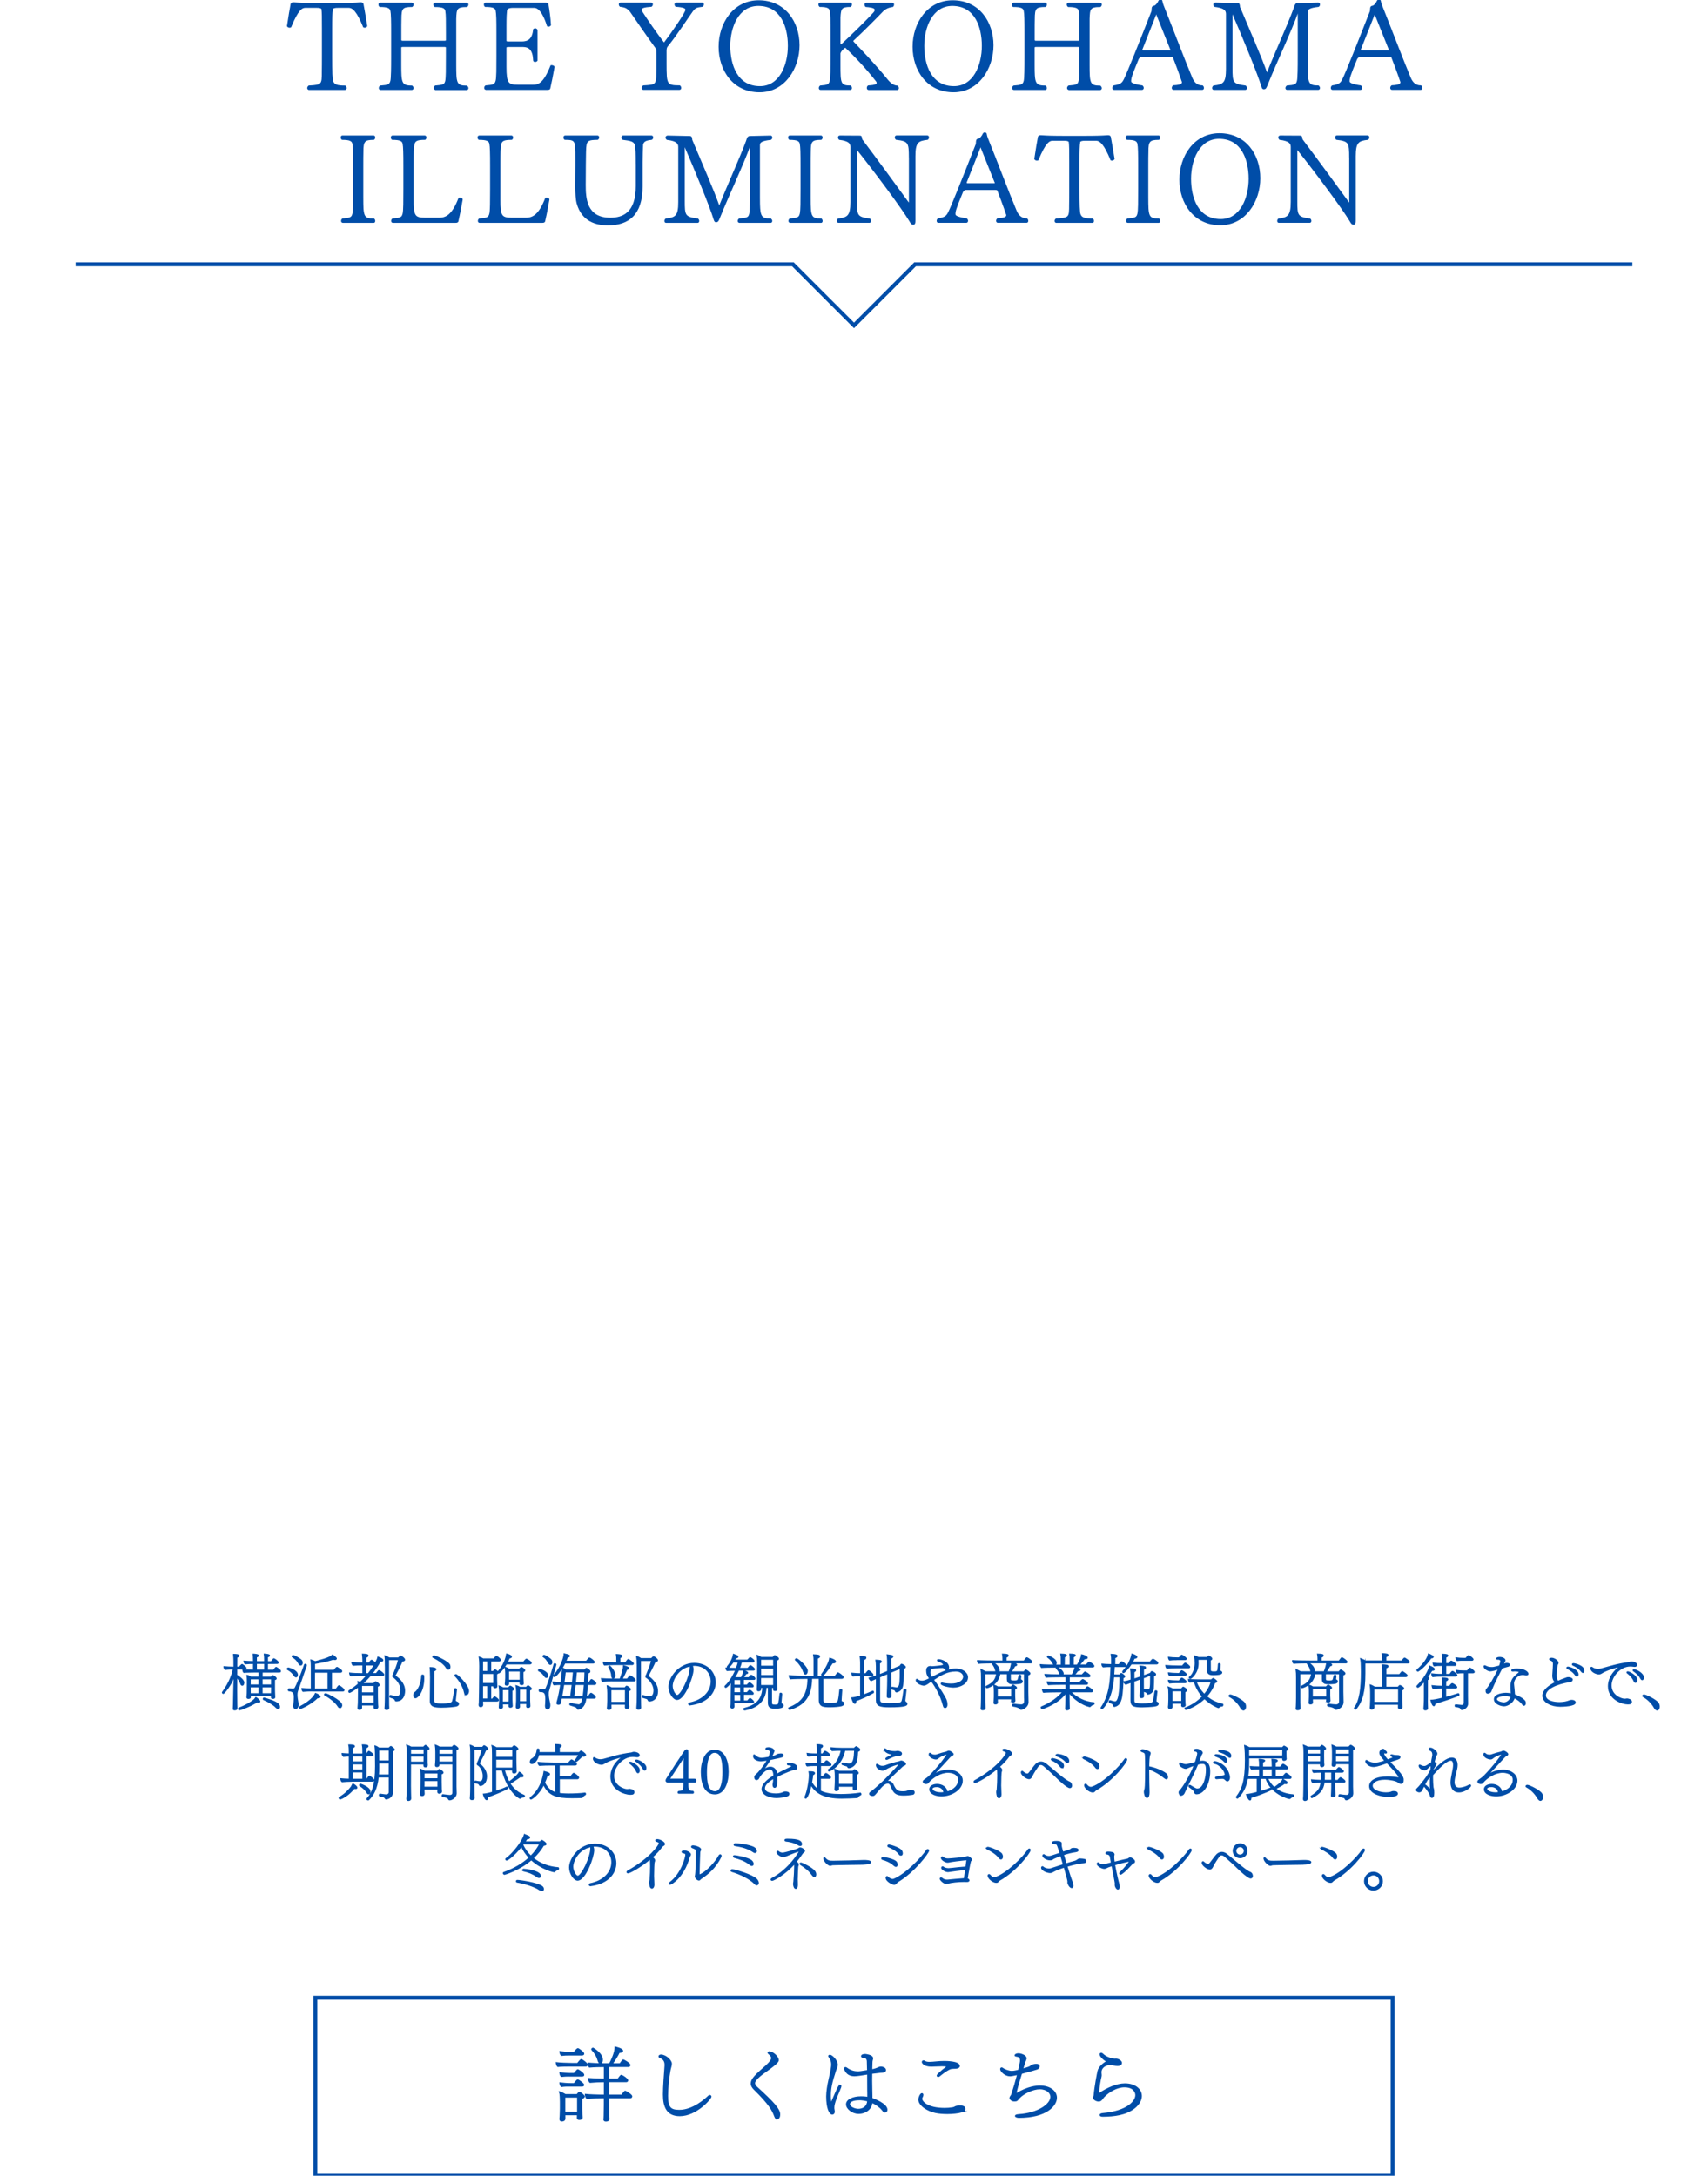 <?xml version="1.0" encoding="UTF-8"?>
<svg id="_レイヤー_2" data-name="レイヤー 2" xmlns="http://www.w3.org/2000/svg" width="434.82" height="553.72" xmlns:xlink="http://www.w3.org/1999/xlink" viewBox="0 0 434.82 553.72">
  <defs>
    <clipPath id="clippath">
      <rect width="434.82" height="553.72" fill="none"/>
    </clipPath>
  </defs>
  <g id="_ヘッダー" data-name="ヘッダー">
    <g clip-path="url(#clippath)">
      <g>
        <g>
          <path d="M78.66,22.75c-.19,0-.32-.16-.32-.35,0-.16.1-.35.29-.51,3.39-.19,3.42-.35,3.42-3.58.03-1.09.03-2.46.03-4v-7.1c0-2.66,0-4-.13-4.96-.19-.29-.58-.38-1.38-.38h-2.85c-.86,0-1.89.54-3.71,4.99-.1.03-.22.06-.32.06-.19,0-.38-.1-.51-.29.29-2.05.74-4.64.93-5.6.06-.26.29-.32.67-.32,1.34.1,2.85.16,6.4.16h4.16c3.55,0,5.18-.06,6.4-.16.38,0,.61.06.67.32.19.93.61,3.36.96,5.6-.13.19-.32.29-.51.29-.1,0-.19-.03-.29-.06-1.63-4-2.72-4.99-3.81-4.99h-2.72c-.83,0-1.22.1-1.41.38-.16.96-.19,2.3-.19,4.96v7.1c0,3.94.06,5.86.26,6.37.32.9.99,1.22,3.17,1.22.19.16.26.32.26.51s-.1.35-.32.35h-9.15Z" fill="#004da8" stroke="#004da8" stroke-miterlimit="10" stroke-width=".25"/>
          <path d="M110.85,22.75c-.19,0-.32-.16-.32-.35,0-.16.1-.35.29-.51,2.02-.16,2.43-.29,2.66-1.34.16-.74.16-3.17.16-6.3v-1.95c0-.38-.03-.48-.45-.48h-10.65c-.48,0-.51.1-.51.48v4.16c0,4.67.1,5.44,2.85,5.44.19.16.26.35.26.51,0,.19-.1.35-.29.35h-7.97c-.22,0-.32-.16-.32-.35s.06-.35.26-.51c2.02-.16,2.43-.29,2.69-1.34.16-.77.19-3.17.19-6.24v-5.95c0-3.07-.03-4.8-.19-5.6-.16-.74-.67-1.12-2.82-1.12-.16-.13-.22-.32-.22-.48,0-.22.1-.38.29-.38h8.1c.19,0,.29.16.29.35s-.06.38-.26.51c-2.5,0-2.82.45-2.82,3.14-.03.83-.03,2.08-.03,3.62v1.63c0,.32.03.45.51.45h10.65c.42,0,.45-.13.45-.45v-1.63c0-3.07,0-4.83-.16-5.63-.13-.74-.67-1.12-2.78-1.12-.16-.13-.26-.32-.26-.48,0-.22.13-.38.29-.38h8.1c.16,0,.29.16.29.38,0,.16-.1.35-.26.48-2.72,0-2.75.61-2.85,3.14v11.68c0,4.74.1,5.44,2.85,5.44.16.16.26.35.26.51,0,.19-.13.35-.29.35h-7.97Z" fill="#004da8" stroke="#004da8" stroke-miterlimit="10" stroke-width=".25"/>
          <path d="M123.71,22.72c-.22,0-.32-.16-.32-.35s.06-.35.26-.51c2.02-.16,2.4-.29,2.66-1.34.19-.77.19-3.23.19-6.3v-5.89c0-3.07-.03-4.8-.19-5.57-.13-.77-.67-1.12-2.78-1.12-.16-.13-.22-.32-.22-.48,0-.22.1-.38.29-.38h15.23c.38,0,.64.06.67.32.16.93.54,3.33.64,5.28-.13.19-.29.26-.48.26-.1,0-.19-.03-.29-.06-.58-1.86-1.7-4.7-3.36-4.7h-5.57c-.64,0-1.38.19-1.47.7-.1.86-.16,1.79-.16,4v3.65c0,.29.06.45.48.45h3.55c1.44,0,2.78-.51,3.01-3.2.1-.1.26-.16.38-.16.19,0,.42.13.48.32v7.78c-.13.16-.32.22-.51.22s-.35-.1-.35-.29c-.1-2.82-1.25-3.52-2.72-3.52h-3.84c-.42,0-.48.13-.48.51v4.58c0,4.26.45,4.77,3.1,4.77h3.71c1.44,0,2.78-.29,4.64-4.96.06,0,.13-.03.16-.03.35,0,.64.22.64.32-.35,1.98-.83,4.38-1.09,5.44-.03.19-.16.29-.7.29h-15.55Z" fill="#004da8" stroke="#004da8" stroke-miterlimit="10" stroke-width=".25"/>
          <path d="M163.81,22.75c-.19,0-.32-.16-.32-.35s.1-.38.29-.54c2.98-.19,3.36-.16,3.42-2.85.03-.64.03-1.47.03-2.46v-2.72c0-.7-.03-1.22-.1-1.44-2.18-2.98-4.8-6.82-6.69-9.54-.8-.83-1.12-1.06-2.56-1.25-.16-.16-.22-.32-.22-.48,0-.19.1-.35.29-.35h7.84c.19,0,.29.16.29.32s-.06.35-.26.51c-1.79.13-2.59.32-2.59.9,0,.1.03.19.06.32,1.44,2.24,3.74,5.6,5.76,8.19,2.3-3.04,5.57-7.81,5.57-8.51,0-.45-.51-.77-2.56-.9-.16-.16-.22-.32-.22-.48,0-.19.1-.35.29-.35h6.66c.16,0,.29.16.29.35,0,.16-.1.32-.26.48-1.57.19-1.89.32-2.56,1.25-1.25,1.7-3.94,5.89-6.21,8.7-.29.32-.48.58-.48,1.31v3.42c0,5.18.06,5.57,3.46,5.57.19.16.26.35.26.51,0,.22-.1.38-.32.38h-9.15Z" fill="#004da8" stroke="#004da8" stroke-miterlimit="10" stroke-width=".25"/>
          <path d="M183.07,11.9c0-6.02,3.74-11.71,10.08-11.71,6.69,0,10.27,5.44,10.27,11.33s-3.74,11.84-10.05,11.84c-6.72,0-10.3-5.54-10.3-11.46ZM200.7,11.68c0-4.8-1.79-10.3-7.65-10.3-5.12,0-7.26,5.5-7.26,10.3s1.79,10.37,7.68,10.37c5.12,0,7.23-5.57,7.23-10.37Z" fill="#004da8" stroke="#004da8" stroke-miterlimit="10" stroke-width=".25"/>
          <path d="M221.09,22.75c-.19,0-.29-.16-.29-.38,0-.16.06-.38.26-.51,1.89-.1,2.24-.38,2.24-.8,0-.19-.22-.51-.38-.67-2.24-2.88-5.34-6.21-7.74-8.42-1.02.77-1.18,1.15-1.34,1.57v2.88c0,4.8.03,5.47,2.69,5.47.16.16.22.35.22.51,0,.19-.1.35-.26.35h-7.62c-.19,0-.29-.16-.29-.35,0-.16.06-.35.26-.51,1.92-.16,2.27-.29,2.53-1.34.16-.77.19-3.2.19-6.27v-5.92c0-3.07-.03-4.8-.19-5.6-.16-.74-.64-1.12-2.66-1.12-.16-.13-.22-.32-.22-.48,0-.22.1-.38.29-.38h7.71c.16,0,.26.16.26.35s-.06.38-.22.51c-2.46,0-2.56.58-2.69,2.82v6.53c0,.32.13.45.29.48,3.33-3.1,6.82-6.56,8.35-8.25.19-.22.32-.48.32-.64,0-.42-.22-.77-2.37-.93-.16-.13-.22-.32-.22-.48,0-.22.1-.38.29-.38h6.69c.19,0,.29.16.29.38,0,.16-.06.35-.22.48-1.28.16-2.11.67-2.75,1.38-1.41,1.47-4.8,4.9-7.23,7.14-.1.1-.16.16-.16.29,0,.1.06.19.19.32,2.24,2.34,5.54,5.79,8.45,9.38.96,1.18,1.7,1.7,2.72,1.76.16.16.22.35.22.51,0,.19-.1.35-.29.35h-7.3Z" fill="#004da8" stroke="#004da8" stroke-miterlimit="10" stroke-width=".25"/>
          <path d="M232.45,11.9c0-6.02,3.74-11.71,10.08-11.71,6.69,0,10.27,5.44,10.27,11.33s-3.74,11.84-10.05,11.84c-6.72,0-10.3-5.54-10.3-11.46ZM250.08,11.68c0-4.8-1.79-10.3-7.65-10.3-5.12,0-7.26,5.5-7.26,10.3s1.79,10.37,7.68,10.37c5.12,0,7.23-5.57,7.23-10.37Z" fill="#004da8" stroke="#004da8" stroke-miterlimit="10" stroke-width=".25"/>
          <path d="M272.09,22.75c-.19,0-.32-.16-.32-.35,0-.16.1-.35.29-.51,2.02-.16,2.43-.29,2.66-1.34.16-.74.16-3.17.16-6.3v-1.95c0-.38-.03-.48-.45-.48h-10.65c-.48,0-.51.1-.51.48v4.16c0,4.67.1,5.44,2.85,5.44.19.16.26.35.26.51,0,.19-.1.35-.29.35h-7.97c-.22,0-.32-.16-.32-.35s.06-.35.26-.51c2.02-.16,2.43-.29,2.69-1.34.16-.77.19-3.17.19-6.24v-5.95c0-3.07-.03-4.8-.19-5.6-.16-.74-.67-1.12-2.82-1.12-.16-.13-.22-.32-.22-.48,0-.22.1-.38.29-.38h8.1c.19,0,.29.16.29.35s-.06.38-.26.51c-2.5,0-2.82.45-2.82,3.14-.03.83-.03,2.08-.03,3.62v1.63c0,.32.03.45.51.45h10.65c.42,0,.45-.13.45-.45v-1.63c0-3.07,0-4.83-.16-5.63-.13-.74-.67-1.12-2.78-1.12-.16-.13-.26-.32-.26-.48,0-.22.13-.38.29-.38h8.1c.16,0,.29.16.29.38,0,.16-.1.35-.26.48-2.72,0-2.75.61-2.85,3.14v11.68c0,4.74.1,5.44,2.85,5.44.16.16.26.35.26.51,0,.19-.13.35-.29.35h-7.97Z" fill="#004da8" stroke="#004da8" stroke-miterlimit="10" stroke-width=".25"/>
          <path d="M298.75,22.75c-.19,0-.32-.19-.32-.38s.1-.42.29-.54c1.95-.1,2.3-.42,2.3-.96-.13-.38-.83-2.5-2.3-6.27-.1-.22-.51-.22-1.02-.22h-6.98c-.32,0-.74.13-.99.7-1.79,4.35-1.89,4.83-1.89,5.6,0,.35.29.8,2.94,1.18.19.16.26.35.26.51,0,.22-.13.38-.32.38h-7.1c-.22,0-.32-.16-.32-.38,0-.16.06-.35.26-.51,1.86-.29,2.18-.7,2.69-1.7.8-1.6,3.9-9.34,7.01-17.31.03-.19.06-.58.06-.77,0-.32.26-.48.38-.48.51,0,1.12-.83,1.31-1.31.1-.19.22-.29.42-.29.16,0,.38.1.38.32.03.32.13.61.32,1.12,2.18,5.41,5.34,13.76,7.26,18.33.54,1.34,1.41,2.08,2.66,2.08h.06c.19.16.26.35.26.54s-.1.35-.29.35h-7.33ZM294.59,3.94c-.06-.29-.13-.45-.19-.45s-.13.1-.22.29l-3.46,8.74s-.03.03-.03.06c0,.13.13.32.19.35h7.07c.06,0,.13-.06.13-.16,0-.06,0-.13-.03-.19l-3.46-8.64Z" fill="#004da8" stroke="#004da8" stroke-miterlimit="10" stroke-width=".25"/>
          <path d="M327.68,22.75c-.19,0-.32-.16-.32-.35,0-.16.1-.35.29-.51,2.02-.16,2.43-.29,2.66-1.34.16-.74.19-3.23.19-6.37V3.26c0-.1-.03-.13-.06-.13s-.1.03-.13.13c-1.66,4.7-5.28,12.25-7.74,18.37-.29.74-.42.96-.83.96-.32,0-.38-.22-.58-.83-.74-2.59-4.96-12.9-7.39-18.43l-.13-.13v14.05c0,3.74.06,4.22,3.42,4.64.19.16.26.35.26.51,0,.19-.1.35-.29.35h-8.03c-.19,0-.29-.16-.29-.35,0-.16.06-.35.26-.51,2.53-.29,3.26-.74,3.26-4.32V3.58c0-.9-.38-1.63-2.98-1.95-.16-.13-.26-.32-.26-.48,0-.19.16-.38.42-.38l5.73.13c.29.03.38.26.42.9,2.56,6.08,5.54,12.89,6.85,16.61.06.13.1.19.16.19.03,0,.06-.03.1-.13,2.24-5.66,4.99-11.52,6.82-16.42.26-.9.42-1.12.8-1.15l5.34-.13c.22,0,.29.22.29.38,0,.19-.06.32-.26.48-2.37.26-2.88.7-2.88,1.44v13.34c0,4.8.19,5.47,2.88,5.47.16.16.26.35.26.51,0,.19-.13.35-.29.35h-7.94Z" fill="#004da8" stroke="#004da8" stroke-miterlimit="10" stroke-width=".25"/>
          <path d="M354.37,22.75c-.19,0-.32-.19-.32-.38s.1-.42.29-.54c1.95-.1,2.3-.42,2.3-.96-.13-.38-.83-2.5-2.3-6.27-.1-.22-.51-.22-1.02-.22h-6.98c-.32,0-.74.13-.99.7-1.79,4.35-1.89,4.83-1.89,5.6,0,.35.29.8,2.94,1.18.19.16.26.35.26.51,0,.22-.13.38-.32.38h-7.1c-.22,0-.32-.16-.32-.38,0-.16.06-.35.26-.51,1.86-.29,2.18-.7,2.69-1.7.8-1.6,3.9-9.34,7.01-17.31.03-.19.06-.58.06-.77,0-.32.26-.48.38-.48.51,0,1.12-.83,1.31-1.31.1-.19.22-.29.42-.29.16,0,.38.1.38.32.03.32.13.61.32,1.12,2.18,5.41,5.34,13.76,7.26,18.33.54,1.34,1.41,2.08,2.66,2.08h.06c.19.16.26.35.26.54s-.1.35-.29.35h-7.33ZM350.21,3.94c-.06-.29-.13-.45-.19-.45s-.13.1-.22.29l-3.46,8.74s-.03.03-.03.06c0,.13.13.32.19.35h7.07c.06,0,.13-.06.13-.16,0-.06,0-.13-.03-.19l-3.46-8.64Z" fill="#004da8" stroke="#004da8" stroke-miterlimit="10" stroke-width=".25"/>
          <path d="M87.28,56.58c-.22,0-.32-.16-.32-.35s.06-.35.26-.51c1.98-.16,2.37-.29,2.62-1.34.19-.77.19-3.23.19-6.3v-5.92c0-3.07-.03-4.77-.19-5.57-.16-.74-.67-1.12-2.75-1.12-.16-.13-.22-.32-.22-.51s.1-.35.26-.35h8c.16,0,.26.16.26.35s-.06.38-.22.51c-2.46,0-2.78.51-2.78,3.14-.03.83-.03,2.02-.03,3.55v8.1c0,4.86.13,5.47,2.82,5.47.16.16.22.35.22.51,0,.19-.1.35-.26.35h-7.84Z" fill="#004da8" stroke="#004da8" stroke-miterlimit="10" stroke-width=".25"/>
          <path d="M100.02,56.58c-.22,0-.32-.16-.32-.35s.06-.35.26-.51c2.02-.16,2.4-.29,2.66-1.34.19-.77.19-3.2.19-6.27v-5.95c0-3.07-.03-4.77-.19-5.57-.13-.74-.67-1.12-2.78-1.12-.16-.13-.22-.32-.22-.48,0-.22.1-.38.29-.38h8.22c.19,0,.29.16.29.38,0,.16-.06.35-.22.48-2.08,0-2.62.32-2.82,1.34-.16.58-.19,1.95-.19,5.34v8.64c0,4.13.29,4.74,3.07,4.74h3.52c1.66,0,3.36-.64,5.06-5.09.06-.03.13-.03.19-.03.32,0,.64.19.64.32-.35,2.11-.83,4.51-1.09,5.57-.06.19-.19.29-.7.29h-15.84Z" fill="#004da8" stroke="#004da8" stroke-miterlimit="10" stroke-width=".25"/>
          <path d="M122.1,56.58c-.22,0-.32-.16-.32-.35s.06-.35.26-.51c2.02-.16,2.4-.29,2.66-1.34.19-.77.19-3.2.19-6.27v-5.95c0-3.07-.03-4.77-.19-5.57-.13-.74-.67-1.12-2.78-1.12-.16-.13-.22-.32-.22-.48,0-.22.1-.38.29-.38h8.22c.19,0,.29.16.29.38,0,.16-.06.35-.22.48-2.08,0-2.62.32-2.82,1.34-.16.58-.19,1.95-.19,5.34v8.64c0,4.13.29,4.74,3.07,4.74h3.52c1.66,0,3.36-.64,5.06-5.09.06-.03.13-.03.19-.03.32,0,.64.19.64.32-.35,2.11-.83,4.51-1.09,5.57-.06.19-.19.29-.7.29h-15.84Z" fill="#004da8" stroke="#004da8" stroke-miterlimit="10" stroke-width=".25"/>
          <path d="M161.97,41.58c0-2.37-.03-4.06-.22-4.67-.29-.96-1.02-1.18-3.17-1.44-.19-.1-.26-.29-.26-.48s.1-.38.29-.38h7.26c.19,0,.29.16.29.35s-.06.38-.26.51c-1.57.16-2.05.48-2.3,1.25-.06,1.18-.13,3.07-.13,4.61v6.14c0,7.17-3.52,9.76-8.67,9.76-3.01,0-6.62-.93-7.87-5.5-.29-1.12-.35-2.66-.35-4.35l.03-5.28v-1.86c0-4.48,0-4.77-2.82-4.77-.16-.13-.22-.32-.22-.48,0-.22.1-.38.29-.38h8.26c.19,0,.29.16.29.35s-.06.38-.26.51c-2.27,0-2.72.32-2.94,1.34-.16.77-.16,2.21-.19,5.28l-.03,4.99c0,3.36.22,8.45,6.37,8.45,3.23,0,6.62-1.31,6.62-8.16v-5.79Z" fill="#004da8" stroke="#004da8" stroke-miterlimit="10" stroke-width=".25"/>
          <path d="M188.24,56.58c-.19,0-.32-.16-.32-.35,0-.16.1-.35.29-.51,2.02-.16,2.43-.29,2.66-1.34.16-.74.19-3.23.19-6.37v-10.91c0-.1-.03-.13-.06-.13s-.1.03-.13.13c-1.66,4.7-5.28,12.25-7.74,18.37-.29.74-.42.96-.83.96-.32,0-.38-.22-.58-.83-.74-2.59-4.96-12.9-7.39-18.43l-.13-.13v14.05c0,3.74.06,4.22,3.42,4.64.19.16.26.35.26.51,0,.19-.1.35-.29.35h-8.03c-.19,0-.29-.16-.29-.35,0-.16.06-.35.26-.51,2.53-.29,3.26-.74,3.26-4.32v-13.98c0-.9-.38-1.63-2.98-1.95-.16-.13-.26-.32-.26-.48,0-.19.16-.38.42-.38l5.73.13c.29.03.38.26.42.9,2.56,6.08,5.54,12.89,6.85,16.61.06.13.1.19.16.19.03,0,.06-.03.1-.13,2.24-5.66,4.99-11.52,6.82-16.42.26-.9.42-1.12.8-1.15l5.34-.13c.22,0,.29.22.29.38,0,.19-.06.32-.26.48-2.37.26-2.88.7-2.88,1.44v13.34c0,4.8.19,5.47,2.88,5.47.16.16.26.35.26.51,0,.19-.13.35-.29.35h-7.94Z" fill="#004da8" stroke="#004da8" stroke-miterlimit="10" stroke-width=".25"/>
          <path d="M201.17,56.58c-.22,0-.32-.16-.32-.35s.06-.35.26-.51c1.98-.16,2.37-.29,2.62-1.34.19-.77.19-3.23.19-6.3v-5.92c0-3.07-.03-4.77-.19-5.57-.16-.74-.67-1.12-2.75-1.12-.16-.13-.22-.32-.22-.51s.1-.35.26-.35h8c.16,0,.26.16.26.35s-.06.38-.22.51c-2.46,0-2.78.51-2.78,3.14-.03.83-.03,2.02-.03,3.55v8.1c0,4.86.13,5.47,2.82,5.47.16.16.22.35.22.51,0,.19-.1.35-.26.35h-7.84Z" fill="#004da8" stroke="#004da8" stroke-miterlimit="10" stroke-width=".25"/>
          <path d="M231.5,40.1c0-3.84-.16-4.26-3.36-4.64-.16-.16-.22-.35-.22-.51,0-.19.1-.35.29-.35h7.87c.19,0,.29.16.29.35,0,.16-.06.35-.22.51-2.43.29-3.23.67-3.23,4.29v16.29c0,.8-.06,1.02-.45,1.02-.35,0-.48-.16-.86-.83-2.02-3.36-9.02-12.74-13.41-18.21-.03-.03-.06-.06-.13-.06,0,0-.03.03-.03.06v13.09c0,3.81.1,4.19,3.36,4.64.16.16.22.32.22.48,0,.19-.1.35-.29.35h-7.87c-.19,0-.29-.16-.29-.35,0-.16.06-.32.22-.48,2.3-.32,3.23-.64,3.23-4.32v-14.01c0-.9-.38-1.63-2.94-1.95-.13-.13-.22-.32-.22-.51s.1-.35.38-.35l5.12.03c.19,0,.35.1.42.86,3.62,4.8,8.74,11.78,11.84,16.06.06.1.13.13.16.13.1,0,.13-.13.13-.32v-11.26Z" fill="#004da8" stroke="#004da8" stroke-miterlimit="10" stroke-width=".25"/>
          <path d="M254.03,56.58c-.19,0-.32-.19-.32-.38s.1-.42.29-.54c1.95-.1,2.3-.42,2.3-.96-.13-.38-.83-2.5-2.3-6.27-.1-.22-.51-.22-1.02-.22h-6.98c-.32,0-.74.13-.99.7-1.79,4.35-1.89,4.83-1.89,5.6,0,.35.29.8,2.94,1.18.19.16.26.35.26.51,0,.22-.13.38-.32.38h-7.1c-.22,0-.32-.16-.32-.38,0-.16.06-.35.26-.51,1.86-.29,2.18-.7,2.69-1.7.8-1.6,3.9-9.34,7.01-17.31.03-.19.06-.58.06-.77,0-.32.26-.48.38-.48.51,0,1.12-.83,1.31-1.31.1-.19.22-.29.42-.29.16,0,.38.1.38.32.03.32.13.61.32,1.12,2.18,5.41,5.34,13.76,7.26,18.33.54,1.34,1.41,2.08,2.66,2.08h.06c.19.16.26.35.26.54s-.1.35-.29.35h-7.33ZM249.87,37.77c-.06-.29-.13-.45-.19-.45s-.13.1-.22.29l-3.46,8.74s-.03.03-.03.06c0,.13.13.32.19.35h7.07c.06,0,.13-.06.13-.16,0-.06,0-.13-.03-.19l-3.46-8.64Z" fill="#004da8" stroke="#004da8" stroke-miterlimit="10" stroke-width=".25"/>
          <path d="M268.91,56.58c-.19,0-.32-.16-.32-.35,0-.16.1-.35.29-.51,3.39-.19,3.42-.35,3.42-3.58.03-1.09.03-2.46.03-4v-7.1c0-2.66,0-4-.13-4.96-.19-.29-.58-.38-1.38-.38h-2.85c-.86,0-1.89.54-3.71,4.99-.1.03-.22.06-.32.06-.19,0-.38-.1-.51-.29.29-2.05.74-4.64.93-5.6.06-.26.29-.32.67-.32,1.34.1,2.85.16,6.4.16h4.16c3.55,0,5.18-.06,6.4-.16.38,0,.61.06.67.32.19.93.61,3.36.96,5.6-.13.19-.32.29-.51.29-.1,0-.19-.03-.29-.06-1.63-4-2.72-4.99-3.81-4.99h-2.72c-.83,0-1.22.1-1.41.38-.16.96-.19,2.3-.19,4.96v7.1c0,3.94.06,5.86.26,6.37.32.9.99,1.22,3.17,1.22.19.16.26.32.26.51s-.1.35-.32.35h-9.15Z" fill="#004da8" stroke="#004da8" stroke-miterlimit="10" stroke-width=".25"/>
          <path d="M287.12,56.58c-.22,0-.32-.16-.32-.35s.06-.35.26-.51c1.98-.16,2.37-.29,2.62-1.34.19-.77.19-3.23.19-6.3v-5.92c0-3.07-.03-4.77-.19-5.57-.16-.74-.67-1.12-2.75-1.12-.16-.13-.22-.32-.22-.51s.1-.35.26-.35h8c.16,0,.26.16.26.35s-.06.38-.22.51c-2.46,0-2.78.51-2.78,3.14-.03.83-.03,2.02-.03,3.55v8.1c0,4.86.13,5.47,2.82,5.47.16.16.22.35.22.51,0,.19-.1.35-.26.35h-7.84Z" fill="#004da8" stroke="#004da8" stroke-miterlimit="10" stroke-width=".25"/>
          <path d="M300.37,45.74c0-6.02,3.74-11.71,10.08-11.71,6.69,0,10.27,5.44,10.27,11.33s-3.74,11.84-10.05,11.84c-6.72,0-10.3-5.54-10.3-11.46ZM318,45.51c0-4.8-1.79-10.3-7.65-10.3-5.12,0-7.26,5.5-7.26,10.3s1.79,10.37,7.68,10.37c5.12,0,7.23-5.57,7.23-10.37Z" fill="#004da8" stroke="#004da8" stroke-miterlimit="10" stroke-width=".25"/>
          <path d="M343.6,40.1c0-3.84-.16-4.26-3.36-4.64-.16-.16-.22-.35-.22-.51,0-.19.1-.35.29-.35h7.87c.19,0,.29.16.29.35,0,.16-.06.35-.22.51-2.43.29-3.23.67-3.23,4.29v16.29c0,.8-.06,1.02-.45,1.02-.35,0-.48-.16-.86-.83-2.02-3.36-9.02-12.74-13.41-18.21-.03-.03-.06-.06-.13-.06,0,0-.03.03-.03.06v13.09c0,3.81.1,4.19,3.36,4.64.16.16.22.32.22.48,0,.19-.1.35-.29.35h-7.87c-.19,0-.29-.16-.29-.35,0-.16.06-.32.22-.48,2.3-.32,3.23-.64,3.23-4.32v-14.01c0-.9-.38-1.63-2.94-1.95-.13-.13-.22-.32-.22-.51s.1-.35.38-.35l5.12.03c.19,0,.35.1.42.86,3.62,4.8,8.74,11.78,11.84,16.06.06.1.13.13.16.13.1,0,.13-.13.13-.32v-11.26Z" fill="#004da8" stroke="#004da8" stroke-miterlimit="10" stroke-width=".25"/>
        </g>
        <polyline points="19.26 67.26 201.85 67.26 217.41 82.81 232.97 67.26 415.56 67.26" fill="none" stroke="#004da8" stroke-miterlimit="10"/>
        <g>
          <g>
            <path d="M144.99,525.77c-.7,0-2.31.02-2.98.1-.19-.17-.33-.6-.35-.87.72.1,2.88.19,3.87.19h1.52c.27-.33.51-.66.82-.93.02-.04.06-.06.1-.06.21,0,1.52.97,1.52,1.3,0,.17-.19.27-.39.27h-4.12ZM143.74,538.14l.02.51v.54c0,.41-.37.56-.72.56-.27,0-.45-.1-.45-.43v-.08s.04-.35.06-.72c.02-.72.06-1.3.06-1.87v-1.75c0-.8-.04-2.02-.21-2.47.39.12.99.41,1.44.68h2.98l.12-.14c.1-.14.23-.29.35-.39.04-.04.08-.06.12-.06.17,0,1.19.76,1.19,1.03,0,.16-.14.33-.64.47v2.7c0,.25.04,1.28.04,1.5.02.21.06.6.06.66,0,.47-.62.47-.68.47-.37,0-.45-.17-.45-.37,0-.08.02-.54.02-.82h-3.33ZM145.01,522.95c-.7,0-1.4.02-2.08.1-.19-.17-.33-.6-.35-.86.72.1,1.83.18,2.84.18h.74c.35-.43.8-.95.93-.95.25,0,1.48.95,1.48,1.26,0,.16-.19.27-.39.27h-3.17ZM145.01,528.3c-.7,0-1.4.02-2.08.1l-.02-.02c-.19-.14-.31-.58-.33-.82.72.1,1.83.19,2.84.19h.76c.74-.89.82-.95.91-.95.19,0,1.48.89,1.48,1.26,0,.17-.19.25-.39.25h-3.17ZM145.01,530.86c-.7,0-1.4.02-2.08.12-.21-.19-.33-.58-.35-.84.72.1,1.83.19,2.84.19h.76c.1-.12.49-.64.78-.91.04-.02.06-.04.1-.04.29,0,1.5.97,1.5,1.24,0,.16-.19.25-.39.25h-3.17ZM147.09,536.99v-3.33h-3.35v3.93h3.35v-.6ZM154.92,533.84v2.06c0,.82.02,2.06.02,2.47.02.47.06.76.06.91,0,.31-.29.49-.72.49-.23,0-.49-.04-.49-.37v-.02c.02-.17.06-.45.06-.93.02-.47.04-2.02.04-2.74v-1.87h-.43c-.99,0-2.96.04-4.03.17-.19-.12-.37-.66-.37-.91v-.04c.84.1,2.96.19,4.84.19v-3.5h-.19c-1.01,0-2.41.06-3.5.17-.14-.1-.37-.64-.37-.86v-.04c.8.08,2.28.14,4.06.16v-3.29c-1.05,0-2.82.04-3.83.14-.17-.18-.33-.64-.33-.93.86.1,2.82.18,4.73.18h.74c.41-.74,1.44-2.84,1.44-4.26.08.02,1.81.43,1.81.91,0,.02-.02.06-.02.08-.08.14-.29.27-.72.27h-.1c-.35.78-1.21,2.14-1.83,3h2.08c.08-.12.39-.6.72-.95.04-.04.08-.04.1-.04s1.63.82,1.63,1.28c0,.16-.1.31-.37.31h-5.02v3.29h2.43s.64-.97.82-.97c.02,0,.06.02.1.04.33.14,1.48.88,1.48,1.21,0,.14-.08.29-.35.29h-4.49v3.5h3.42c.08-.12.35-.58.74-.95.02-.04.06-.04.08-.04.1,0,1.63.88,1.63,1.26,0,.16-.1.33-.35.33h-5.52ZM153.31,524.25c0,.12,0,.8-.47.8-.19,0-.41-.19-.54-.68-.29-1.09-.91-2.04-1.58-2.74-.02-.02-.04-.06-.04-.08,0-.12.17-.25.29-.25,0,0,2.35,1.3,2.35,2.94Z" fill="#004da8" stroke="#004da8" stroke-miterlimit="10" stroke-width=".35"/>
            <path d="M173.06,538.39c-3.17,0-4.12-2.14-4.12-5.33,0-2.1.25-5.02.41-7.37v-.23c0-.7-.25-1.5-1.34-1.87-.12-.04-.19-.12-.19-.23,0-.27.33-.31.49-.31,1.26.06,2.57,1.4,2.57,2.16,0,.49-.25,1.09-.37,1.79-.35,1.87-.6,4.59-.6,6.36,0,3.05.74,3.77,3.03,3.77,3.54,0,6.71-2.92,7.43-3.62.12-.12.23-.17.33-.17.14,0,.25.1.25.25,0,.45-3.64,4.8-7.9,4.8Z" fill="#004da8" stroke="#004da8" stroke-miterlimit="10" stroke-width=".35"/>
            <path d="M197.82,539.23c-.16,0-.37-.16-.56-.68-.54-1.44-1.3-3.01-5.27-6.9-.39-.39-.7-.87-.7-1.36.04-.87.37-1.56,3.15-3.97.7-.6,2.06-1.79,2.06-2.53v-.04c0-.41-.37-.78-.7-1.05-.1-.08-.23-.21-.23-.31,0-.04.02-.08.08-.1.08-.04.14-.06.23-.06.7,0,2.2,1.13,2.2,2.08,0,.25-.02.64-3.11,2.82-2.59,1.81-2.92,2.61-2.92,3.03,0,.23.12.66.6,1.07,4.38,3.97,5.8,5.62,5.8,6.88,0,.19-.02.37-.08.6,0,.02-.25.54-.56.54Z" fill="#004da8" stroke="#004da8" stroke-miterlimit="10" stroke-width=".35"/>
            <path d="M213.85,530.73c.12,0,.16.1.16.23,0,.08-.02.19-.06.29-.39,1.07-1.15,2.57-1.56,4.08-.1.37-.16.72-.16,1.07,0,.1,0,.23.02.33.02.17.1.45.1.7,0,.31-.19.56-.45.56-.68,0-1.4-1.5-1.4-4.45,0-1.17.27-2.88.56-4.1.66-2.94.72-3.54.72-4.03,0-.68-.16-1.3-.72-2.02-.04-.04-.04-.08-.04-.12,0-.1.12-.17.25-.17.47,0,1.85,1.28,1.85,2.43,0,.39-.33,1.05-.43,1.34-1.11,3.38-1.34,4.78-1.34,6.61,0,.8.08,1.48.25,1.91,1.77-4.24,2.04-4.65,2.26-4.65ZM220.95,532.21c0-1.3,0-2.84-.02-4.43-1.38.23-2.78.45-3.4.45-2.16,0-2.47-1.77-2.47-1.77,0-.14.06-.23.17-.23.08,0,.19.04.31.14.97.72,2,.95,2.82.95.47,0,.82-.04,2.55-.33-.02-.8-.04-1.58-.06-2.35-.02-.7-.33-1.11-1.23-1.11-.16-.02-.25-.12-.25-.23,0-.33.62-.39.91-.39.02,0,1.83.16,1.83.93v.08c-.02.23-.17.51-.17.87-.02.64-.04,1.32-.06,2.02.14-.02.8-.12,1.61-.47.21-.1.43-.23.84-.23.39.02,1.05.25,1.05.7s-.33.51-1.38.56q-.06,0-2.12.25c0,.62-.02,1.26-.02,1.87,0,.87.02,1.73.04,2.51.02.76.04,1.46.04,2.08.62.21,3.81,1.44,3.81,2.84,0,.04,0,.56-.45.56-.14,0-.31-.08-.45-.27-.06-.08-.14-.21-.29-.35-.56-.7-1.71-1.46-2.63-1.87-.06,1.65-1.52,2.82-3.4,2.82-1.38,0-2.98-1.09-2.98-2.26s1.69-1.87,3.62-1.87c.93,0,1.54.1,1.79.17v-1.63ZM216.22,535.51c0,.82,1.4,1.36,2.28,1.36,1.3,0,2.37-.74,2.45-2.22-.6-.17-1.19-.27-1.79-.31h-.39c-1.81,0-2.55.54-2.55,1.15v.02Z" fill="#004da8" stroke="#004da8" stroke-miterlimit="10" stroke-width=".35"/>
            <path d="M244.95,537.42c-1.11.29-2.47.43-3.79.43-1.05,0-2.08-.08-2.92-.25-2.16-.43-4.28-1.87-4.28-3.27,0-.54.43-1.46.74-1.46.04,0,.08.02.12.06.06.04.08.12.08.21s-.02.19-.04.25c-.1.29-.23.41-.25.72v.04c0,.74,1.38,2.49,5.89,2.49.66,0,1.3-.04,2.06-.17.51-.08.58-.31,1.07-.39.12-.02.43-.06.76-.06.97,0,1.23.31,1.23.74,0,.25-.16.51-.68.66ZM239.51,525.71c-.93,0-1.73.08-2.41.08-1.79,0-2.26-.82-2.26-.99,0-.14.1-.27.25-.27.08,0,.17.02.25.08.35.25.78.31,1.3.31.95,0,2.18-.23,3.75-.23.49,0,3.79.02,3.79,1.11,0,.27-.27.47-.8.51-.37.02-1.13.02-1.42.12-1.09.39-2.72,1.77-2.8,1.85-.14.1-.25.14-.33.14-.06,0-.1-.02-.14-.06-.04-.02-.06-.08-.06-.12,0-.37,2.66-2.39,2.7-2.43-.66-.08-1.24-.12-1.79-.12Z" fill="#004da8" stroke="#004da8" stroke-miterlimit="10" stroke-width=".35"/>
            <path d="M257.13,533.94c0-.21.37-.58.47-.84.51-1.54,1.07-3.48,1.52-5.21-1.28.27-1.65.35-2,.35-1.19,0-2.33-1.13-2.33-1.65,0-.12.06-.27.21-.27.06,0,.12.04.23.1.56.43,1.65.78,2.31.78.49,0,.93-.08,1.81-.27.47-2.02.49-2.29.49-2.51,0-.64-.21-1.07-1.05-1.17-.23-.02-.33-.08-.33-.17,0-.14.31-.35.8-.35.62,0,1.85.43,1.91,1.01.02.06.02.12.02.16,0,.06-.1.35-.39,1.07-.19.62-.35,1.17-.51,1.69.35-.1.68-.21.99-.31.41-.14.62-.17,1.01-.39.19-.12.31-.31.54-.37.29-.08.66-.17.99-.17.16,0,.68.02.68.47,0,.25-.19.51-.47.62-.72.23-1.89.56-4.01,1.13-.8,2.57-1.42,4.8-1.42,5.21,0,.04.02.06.04.06.06,0,.12-.04.19-.08,2.98-1.77,5.12-1.89,5.91-1.89,2.49,0,4.16,1.3,4.16,2.92,0,2-2.55,4.96-9.53,4.96-.43,0-.82-.17-.82-.33,0-.1.23-.23.78-.27,4.96-.31,8.25-2.61,8.25-4.61,0-.93-.97-2.06-2.88-2.06-1.77,0-4.16,1.17-5.21,2.29-.17.17-.41.47-.56.64-.14.17-.49.17-.8.17-.84-.08-.99-.72-.99-.72Z" fill="#004da8" stroke="#004da8" stroke-miterlimit="10" stroke-width=".35"/>
            <path d="M280.11,522.83c0-.12.1-.23.23-.23.08,0,.16.02.27.12,1.19,1.19,2.92,1.38,3.15,1.38.12,0,.23-.02.35-.02.6,0,1.34.49,1.34.91,0,.56-.6.62-.95.62-.14,0-.29,0-.39-.02-.25-.04-1.09-.19-1.63-.19-.95,0-2.22.66-2.24,1.98,0,.25.06.51.06.78,0,.1-.02.21-.04.31-.21.8-.58,2.84-.58,3.91v.27c0,.08.02.21.1.21.04,0,.08-.02.14-.06,1.96-1.32,4.4-2.41,6.46-2.41,2.53,0,4.14,1.36,4.14,3.03,0,.99-.56,2.08-1.73,3.01-2.18,1.73-5.17,2.08-8.05,2.1-.41,0-.64-.12-.64-.27,0-.12.19-.27.6-.31,6.38-.56,8.5-3.15,8.5-4.76,0-.64-.47-2.14-2.94-2.14-1.98,0-4.06,1.28-5.27,2.55-.19.21-.35.45-.54.7-.27.35-.62.37-.74.37-.62,0-1.28-.43-1.28-.8,0-.19.14-.41.16-.58.16-2.08.86-5.7.99-6.22.27-1.11,1.56-2.06,2.33-2.45-.86-.35-1.81-1.36-1.81-1.79Z" fill="#004da8" stroke="#004da8" stroke-miterlimit="10" stroke-width=".35"/>
          </g>
          <rect x="80.28" y="508.4" width="274.25" height="45.32" fill="none" stroke="#004da8" stroke-miterlimit="10"/>
        </g>
        <g>
          <path d="M60.25,424.73v1.61s1.8,1.05,1.8,1.88c0,.02-.03.65-.37.65-.12,0-.28-.09-.34-.33-.2-.62-.67-1.3-1.08-1.78l-.02,3.53c0,.99.03,3.04.03,3.54,0,.53.03.95.03.95,0,.11-.05.36-.54.36-.22,0-.36-.06-.36-.26,0-.03.02-.06.02-.09.02-.09.05-1.01.11-4.48,0-1.1.08-2.99.12-4.08-.23.81-.51,1.54-.87,2.16-.93,1.61-1.84,2.57-1.89,2.57-.09,0-.25-.11-.25-.22,0-.02,0-.05.02-.06,1.08-1.46,2.36-3.72,2.77-5.94h-.54c-.43,0-1.32.08-1.58.11-.12-.12-.26-.43-.26-.62v-.03c.37.05,1.8.11,2.2.11h.33v-1.54c0-.46-.03-1.05-.09-1.72h.11c.06,0,1.21,0,1.21.31,0,.03-.02.06-.03.09-.06.12-.25.25-.5.28l-.02,2.57h.67c.19-.23.42-.5.64-.65.02-.02.03-.03.06-.03.06,0,.99.64.99.92,0,.11-.08.2-.28.2h-2.08ZM60.95,435.12c-.14,0-.22-.11-.22-.2s.05-.19.15-.22c1.57-.57,3.1-1.49,3.72-2.03.17-.15.33-.33.54-.64.42.25.99.76.99.98,0,.15-.2.19-.28.19-.12,0-.26-.03-.4-.11-1.52,1.04-4.17,2.03-4.51,2.03ZM69.11,431.93l.02-.14v-.31h-5.43v.28c.02.08.02.16.02.17-.02.14-.08.29-.5.29-.22,0-.33-.12-.33-.28v-.02c.09-.62.09-1.49.09-1.95,0,0,.02-1.83.02-1.97,0-1.07-.08-1.54-.09-1.61.33.06.64.26.93.45h2.14v-1.33h-1.19c-.59.02-2.08.02-2.7.09-.14-.12-.23-.43-.26-.63.46.05,1.66.09,2.73.11v-1.75c-.62,0-1.6.02-2.16.09-.14-.12-.23-.43-.26-.64.47.05,1.43.09,2.42.11v-.46c0-.85-.05-1.18-.08-1.44.42.02,1.3.09,1.3.34,0,.2-.36.31-.53.33v1.24h2.14v-.46c0-.71-.03-1.01-.09-1.46.25.02,1.3.06,1.3.34,0,.08-.14.28-.53.33v1.26h1.02c.16-.22.33-.43.54-.7.03-.03.06-.05.08-.05.11,0,1.1.65,1.1.96,0,.11-.06.2-.26.2l-2.48.02v1.75h1.57c.15-.22.33-.43.56-.68.03-.03.06-.05.08-.05.03,0,.05,0,.06.02.16.08,1.04.61,1.04.93,0,.11-.06.2-.26.2l-4.4.02v1.33h2.34c.08-.11.2-.29.33-.36.03-.02.05-.03.08-.03.06,0,.82.39.82.71,0,.11-.09.22-.43.26v2.39c0,.25.02,1.24.05,1.61,0,.06.02.4.02.47v.05c0,.19-.22.25-.45.25-.17,0-.31-.03-.34-.17v-.09ZM65.97,427.24h-2.28l-.02,1.6h2.29v-1.6ZM65.97,429.28h-2.29v1.78h2.29v-1.78ZM67.39,423.32h-2.14v1.75h2.14v-1.75ZM69.14,427.24h-2.43v1.6h2.43v-1.6ZM69.14,429.28h-2.43v1.78h2.42c.02-.45.02-.93.02-.98v-.81ZM70.3,434.51c-.67-.74-2.03-1.49-3.18-2-.05-.03-.08-.08-.08-.14,0-.09.08-.2.19-.2.02,0,3.1.81,3.71,1.64.12.16.19.37.19.57,0,.03,0,.46-.29.46-.14,0-.33-.12-.53-.34Z" fill="#004da8" stroke="#004da8" stroke-miterlimit="10" stroke-width=".3"/>
          <path d="M74.9,426.38c-.5-.71-.93-1.12-1.69-1.52-.05-.03-.08-.06-.08-.11s.03-.09.05-.12c.05-.06.14-.12.23-.12.05,0,2.29.59,2.29,1.72,0,.4-.2.51-.34.51s-.29-.11-.47-.36ZM75.58,431.2c0,.71.12,1.41.25,2.11.03.14.05.29.05.46,0,.56-.2,1.02-.64,1.02-.28,0-.48-.28-.48-.65,0-.06,0-.11.02-.17.06-.37.17-1.32.17-2.05,0-1.39-.64-1.58-1.4-1.63-.09,0-.14-.11-.14-.22,0-.12.05-.23.16-.23h.02c.34.03.7.05,1.04.05.25,0,.42-.12.53-.31.4-.7,1.38-3.04,2.4-5.91.03-.06.08-.09.14-.09.12,0,.28.11.28.23t-1.77,5.15c-.57,1.52-.62,1.75-.62,2.23ZM76.08,423.31c-.46-.79-.9-1.22-1.61-1.64-.06-.03-.08-.06-.08-.11,0-.11.14-.23.26-.23.17,0,1.94.9,2.16,1.36.08.17.11.34.11.48,0,.23-.09.56-.36.56-.14,0-.31-.12-.48-.42ZM76.47,434.76c-.14,0-.22-.09-.22-.2,0-.08.05-.16.12-.19,1.04-.53,3.29-1.85,3.95-3.38.37.12,1.16.53,1.16.81,0,.09-.06.16-.16.2-.08.03-.19.06-.29.06-.08,0-.14-.02-.2-.03-1.69,1.66-4.09,2.73-4.37,2.73ZM79.57,430.31c-.76,0-1.61.02-2.43.11-.15-.14-.25-.45-.26-.67.54.06,1.32.11,2.39.11v-5.49c0-.28-.02-1.49-.09-1.89.29.08.74.25,1.04.42.85-.2,3.89-.95,4.43-1.69.11.06.96.65.96.9,0,.05-.05.22-.36.22-.12,0-.28-.03-.43-.09-1.74.6-3.6.9-4.76,1.1v1.77h4.98c.11-.14.62-.76.71-.76.05,0,.08.02.11.03.82.51,1.12.74,1.12.95,0,.12-.11.23-.34.23h-2.28v4.33h1.22c.48-.68.62-.85.71-.85.22,0,1.27.84,1.27,1.07,0,.11-.08.22-.26.22h-7.72ZM83.54,425.55h-3.49l-.02,4.33h3.5v-4.33ZM86.05,434.16c-.68-1.01-2.09-2.12-3.38-2.81-.03-.02-.05-.05-.05-.08,0-.08.14-.2.25-.2.42,0,3.8,1.75,4.06,2.65.03.11.05.2.05.29,0,.25-.2.59-.42.59-.14,0-.29-.12-.51-.45Z" fill="#004da8" stroke="#004da8" stroke-miterlimit="10" stroke-width=".3"/>
          <path d="M92.01,433.88v.09c0,.14.03.46.03.56,0,.36-.22.48-.54.48-.26,0-.34-.14-.34-.29v-.08c.03-.22.05-.67.05-.76.02-.2.05-.54.05-1.66l.02-2.19c0-.26,0-.53-.02-.79-1.08.85-2.2,1.46-2.25,1.46-.11,0-.2-.12-.2-.25,0-.06.03-.12.09-.16.78-.46,1.57-1.04,2.33-1.69-.03-.23-.06-.43-.09-.62.19.06.37.14.54.23.09-.09,1.15-1.07,1.74-1.83h-1.86c-.48,0-1.41.02-2.25.11-.12-.12-.28-.48-.29-.68.84.11,2.09.14,2.95.14h.42v-2.25h-.62c-.43,0-1.05.02-1.89.09-.14-.12-.28-.46-.29-.67.84.09,1.72.12,2.45.12h.36v-.79c0-.4-.05-.92-.11-1.47,1.21.03,1.38.17,1.38.36,0,.14-.14.31-.53.43l-.02,1.47h.87c.17-.29.47-.7.59-.7.19,0,.84.56.99.76.39-.73.57-1.13.65-1.55.81.25,1.23.57,1.23.76,0,.2-.26.25-.39.25-.08,0-.15-.02-.25-.03-.65,1.19-1.38,2.26-2.15,3.21h1.12c.2-.25.39-.5.6-.73.03-.03.06-.03.11-.03.23,0,1.19.76,1.19.98,0,.11-.08.22-.26.22h-3.13c-.67.79-1.36,1.49-2.08,2.09l.02.02h2.91s.37-.46.48-.46c.02,0,.03,0,.05.02.19.08.87.51.87.77,0,.11-.11.23-.48.31v2.67c0,.19.02,1.41.05,1.94,0,.17.05.62.05.67,0,.39-.48.42-.57.42-.22,0-.33-.12-.33-.34.02-.22.02-.45.03-.6h-3.24ZM95.28,428.92h-3.26l-.02,1.92h3.27v-1.92ZM95.27,432.08l.02-.81h-3.27v2.17h3.26v-1.36ZM93.77,425.96c.57-.7,1.07-1.41,1.57-2.25h-2.23v2.25h.67ZM98.12,424.07c0-1.69-.02-2.03-.12-2.64.37.09.74.33,1.07.53h2.39c.14-.16.31-.36.48-.45.03-.01.06-.01.09-.01.02,0,.03,0,.05.01l.05.03c.12.06.85.48.85.87,0,.14-.12.28-.6.28-.45,1.1-1.47,3.05-1.88,3.8.48.28,2.48,1.64,2.48,3.8,0,1.36-.62,2.57-2.12,2.57-.14,0-.2-.05-.23-.17-.05-.23-.11-.43-1.26-.76-.08-.01-.11-.11-.11-.19,0-.12.06-.23.12-.23h.03c.36.11,1.38.31,1.55.31.76,0,1.13-.68,1.13-1.72,0-1.6-1.19-2.74-1.8-3.24-.05-.03-.09-.05-.15-.08-.02,0-.03-.02-.05-.03-.06-.03-.09-.08-.09-.23.02-.14.03-.2.14-.31l.02-.02s.03-.03.03-.06c.5-1.26.98-2.39,1.3-3.77h-2.59v9.15c0,1.13.02,2.08.02,2.5,0,.14.02.46.03.56v.08c0,.06,0,.39-.56.39-.25,0-.36-.11-.36-.28v-.06c.02-.22.03-.68.05-.78,0-.19.05-1.3.05-2.37v-7.47Z" fill="#004da8" stroke="#004da8" stroke-miterlimit="10" stroke-width=".3"/>
          <path d="M105.34,431.46c0-.28.06-.54.25-.67.88-.54,1.72-2.23,1.8-4.39,0-.06.09-.09.19-.09.12,0,.26.05.26.09.02.23.02.46.02.7,0,3.29-1.55,4.95-2.09,4.95-.17,0-.42-.06-.42-.59ZM109.61,426.64c0-.25-.02-1.64-.09-2.23.67,0,1.43.12,1.43.42,0,.14-.14.26-.51.39-.02.43-.06,7.35-.06,7.35,0,.98.46,1.12,2.11,1.12,2.12,0,2.59-.31,2.73-.7.23-.65.48-2.4.56-3.1,0-.08.08-.11.15-.11.11,0,.26.08.26.17,0,.05-.25,2.33-.28,2.65-.02.08-.02.12-.02.19,0,.05.03.09.05.14.12.28.76.23.76.7,0,.33-.28.46-.59.54-.37.09-1.98.28-3.67.28s-2.88-.11-2.88-1.6v-.05l.06-6.15ZM113.64,424.41c-.51-.9-1.88-1.92-3.41-2.65-.03-.01-.05-.05-.05-.08,0-.09.15-.25.28-.25.37,0,3.77,1.49,4.02,2.39.03.11.05.23.05.34,0,.6-.28.64-.37.64-.16,0-.36-.11-.51-.39ZM118.27,430.67c-.4-1.6-1.4-3.21-2.42-4.2-.02-.01-.03-.05-.03-.08,0-.09.14-.19.25-.19.34,0,3.19,2.74,3.19,4.15,0,.59-.29.93-.57.93-.22,0-.33-.23-.42-.62Z" fill="#004da8" stroke="#004da8" stroke-miterlimit="10" stroke-width=".3"/>
          <path d="M122.83,432.86v.5c0,.16.03.29.03.46,0,.05,0,.09-.02.16,0,.05-.02.09-.05.14-.02.02-.08.19-.43.19-.22,0-.37-.09-.37-.39v-.08s.03-.28.05-.59c.02-.6.05-1.74.05-2.54l.06-6.71c0-.7-.03-1.52-.14-2.25.4.12.62.23.95.45h2.78c.15-.22.54-.65.65-.65.05,0,.08.02.11.05.4.22.88.7.88.85,0,.12-.09.22-.33.22h-2.14v2.73h.64c.12-.14.2-.23.34-.37.05-.03.09-.06.12-.06s.06.02.09.03c.23.09.71.53.71.67,0,.16-.23.26-.4.33v1.5c0,.31.05,1.19.05,1.32.02.11.02.33.02.36,0,.22-.16.33-.45.33-.2,0-.33-.09-.33-.28v-.22h-.79v3.43h.45c.09-.12.15-.2.22-.28.08-.06.16-.14.26-.25.05-.05.08-.06.11-.06.02,0,.9.54.9.82,0,.12-.09.22-.34.22h-3.67ZM124.18,422.66h-1.35v2.73h1.35v-2.73ZM125.71,427.58v-1.71h-2.88v2.6h2.88v-.9ZM124.18,428.98h-1.35v3.43h1.35v-3.43ZM128.89,423.45c-1.04,1.74-1.81,2.29-1.92,2.29-.09,0-.16-.09-.16-.19,0-.06.03-.11.06-.16.56-.65,1.85-2.33,2.12-4.43.56.14,1.19.39,1.19.67,0,.03-.02.06-.03.09-.05.09-.23.19-.45.19h-.06c-.12.31-.29.68-.51,1.08h4.17s.59-.73.71-.73c.09,0,1.21.62,1.21.95,0,.12-.09.23-.33.23h-6.02ZM127.88,433.6c.02.17.02.36.02.4,0,.08.02.33.02.39-.02.11-.06.37-.51.37-.17,0-.29-.06-.29-.28v-.06s.02-.25.03-.5c.02-.34.06-.82.06-1.07v-2.23c0-.56-.05-1.04-.14-1.52.29.08.65.25.96.45h1.44c.26-.34.4-.42.43-.42s.87.43.87.73c0,.17-.25.26-.46.33v2.34c0,.39.05.99.05,1.15.02.16.03.42.03.47,0,.12-.08.31-.47.31-.23,0-.31-.09-.31-.25,0-.06.02-.42.02-.6h-1.74ZM129.63,429.97h-1.74c0,.76-.02,3.19-.02,3.19v.02h1.74c0-.16.02-.34.02-.45v-2.76ZM129.46,428.05v.46c0,.23-.17.34-.47.34-.19,0-.34-.05-.34-.26v-.05s.03-.22.05-.47c.02-.29.05-.73.06-.96v-1.26c0-.56-.05-1.01-.14-1.5.31.08.68.28.96.48h2.67c.2-.29.45-.45.47-.45.15,0,.85.48.85.73,0,.16-.25.26-.45.33v1.52c0,.36.03.92.05,1.04,0,.14.02.39.02.43,0,.19-.05.28-.36.28-.26,0-.42-.08-.42-.23,0-.03.02-.26.02-.43h-2.96ZM132.44,427.15v-1.91h-2.99v2.39h2.99v-.48ZM134.11,433.52h-1.88v.43c0,.08.02.31.02.39-.02.11-.06.37-.51.37-.17,0-.29-.06-.29-.28v-.06s.02-.25.03-.5c.03-.34.06-.82.06-1.07v-2.26c0-.56-.05-1.05-.14-1.53.29.08.67.25.96.43h1.63s.34-.39.42-.39c.19,0,.85.56.85.74,0,.16-.25.25-.45.31v2.5c0,.39.03.99.05,1.15,0,.15.02.42.02.46,0,.12-.08.31-.46.31-.23,0-.31-.09-.31-.25,0-.06.02-.51.02-.67v-.09ZM134.13,432.81v-2.95h-1.89c0,.73-.02,3.05-.02,3.24h1.91v-.29Z" fill="#004da8" stroke="#004da8" stroke-miterlimit="10" stroke-width=".3"/>
          <path d="M138.65,426.56c-.45-.67-.82-1.01-1.49-1.36-.05-.03-.06-.08-.06-.11,0-.05.02-.09.05-.12.03-.06.11-.12.19-.12.05,0,2.08.54,2.08,1.58,0,.23-.08.45-.33.45-.14,0-.29-.09-.43-.31ZM139.55,430.9v.19c0,.78.17,1.55.33,2.28.05.17.08.39.08.62,0,.85-.53.91-.59.91-.26,0-.48-.29-.48-.71v-.09c.03-.31.08-1.01.08-1.66,0-1.4-.23-1.97-1.4-1.97h-.15c-.09,0-.14-.14-.14-.26s.05-.23.16-.23c.17,0,.37.02.56.02.81,0,.91-.06,1.05-.37.36-.71,1.19-3.16,2.05-6.12.02-.06.08-.09.12-.09.12,0,.28.11.28.23,0,.05-.05.23-1.47,5.3-.47,1.58-.47,1.61-.47,1.97ZM139.64,423.17c-.4-.71-.68-1.18-1.33-1.55-.05-.03-.06-.06-.06-.09,0-.11.14-.25.25-.25.23,0,1.69.87,1.89,1.33.06.14.08.28.08.42,0,.31-.14.53-.36.53-.16,0-.31-.12-.47-.39ZM149.15,432.14c-.06.42-.14.79-.22,1.08-.48,1.55-1.61,1.74-1.74,1.74s-.19-.06-.22-.16c-.05-.26-.2-.34-.43-.43-.08-.05-.31-.12-.57-.22-.28-.09-.59-.19-.81-.26-.06-.02-.08-.08-.08-.14,0-.11.08-.26.16-.26h.02c.68.2,1.85.4,2.08.4.71,0,.98-1.24,1.09-1.75h-5.53c-.06.36-.14.7-.22,1.02-.02.08-.03.2-.06.33-.03.14-.26.22-.46.22s-.37-.08-.37-.25v-.06c.48-1.61.84-3.64.99-4.73-.56,0-1.21.03-1.75.09-.12-.12-.25-.43-.25-.64v-.03c.56.06,1.29.11,2.06.14.33-2.74.34-2.87.34-3.55v-.17c.28.11.6.34.82.51h4.82c.09-.11.39-.42.47-.42.02,0,.03.02.05.02l.03.02c.12.06.79.4.79.74,0,.09-.05.14-.08.19-.06.05-.12.09-.2.11-.06.03-.12.05-.2.06-.05.84-.09,1.69-.14,2.5h.4c.56-.78.59-.79.64-.79.15,0,1.1.68,1.1.95,0,.12-.09.28-.33.28h-1.84c-.03.48-.06.95-.09,1.39-.05.59-.11,1.15-.17,1.66h.57c.19-.29.5-.78.67-.78.08,0,1.07.67,1.07.98,0,.11-.09.22-.31.22h-2.08ZM143.78,423.24c-1.07,2.16-2.43,3.44-2.59,3.44-.12,0-.23-.11-.23-.2,0-.02,0-.03.02-.05,2.09-2.31,2.65-4.9,2.65-5.43v-.08c1.21.26,1.32.34,1.32.51,0,.14-.14.28-.53.28-.11.33-.25.7-.42,1.08h5.3c.45-.6.65-.82.76-.82.15,0,1.22.77,1.22,1.04,0,.11-.09.22-.31.22h-7.19ZM145.3,431.72c.06-.51.22-1.66.39-3.05h-2.2c-.15,1.07-.34,2.09-.51,3.05h2.33ZM145.74,428.24c.09-.87.19-1.83.26-2.77h-2.12c-.09.98-.2,1.89-.33,2.77h2.19ZM148.48,431.72c.11-.79.22-1.86.31-3.05h-2.37c-.11.93-.23,1.98-.39,3.05h2.45ZM148.81,428.24c.06-.87.11-1.81.12-2.77h-2.2c-.05.45-.12,1.47-.26,2.77h2.34Z" fill="#004da8" stroke="#004da8" stroke-miterlimit="10" stroke-width=".3"/>
          <path d="M155.89,427.77c-.76,0-1.69.02-2.51.11-.11-.08-.23-.43-.26-.65.67.06,1.74.11,3.18.11h1.55s.9-2.14.9-3.38c.36.06,1.32.36,1.32.62,0,.03-.02.06-.03.09-.05.09-.22.14-.4.14h-.09c-.26.65-.82,1.84-1.22,2.53h1.38s.57-.82.7-.82c.16,0,1.29.79,1.29,1.04,0,.11-.06.22-.26.22h-5.52ZM155.97,423.62c-.76,0-1.26.03-2.08.11-.15-.14-.25-.39-.25-.61v-.05c.65.08,1.29.12,2.73.12h.67v-.84c0-.48,0-.71-.09-1.27.43.02,1.38.06,1.38.37,0,.14-.16.28-.53.39l-.02,1.35h1.47s.54-.84.7-.84c.03,0,.06.02.08.03.2.08,1.18.78,1.18,1.01,0,.11-.08.22-.26.22h-4.98ZM155.52,433.69v.53c0,.08.02.33.02.39-.03.37-.39.42-.56.42-.2,0-.34-.08-.34-.31v-.06s.03-.26.05-.53c.02-.54.05-.98.05-1.38v-1.88c0-.59-.06-1.18-.14-1.81.29.08.73.31,1.07.51h3.44c.11-.14.2-.28.33-.4.03-.03.06-.03.09-.03.16,0,.95.56.95.79,0,.11-.11.25-.48.36v2.53c0,.19.03.95.05,1.1,0,.17.03.45.03.5,0,.34-.5.34-.53.34-.26,0-.33-.11-.33-.28,0-.06.02-.6.02-.78h-3.71ZM155.77,426.59c-.08-.93-.31-1.5-.76-2.31-.02-.02-.02-.03-.02-.05,0-.09.11-.19.23-.19.2,0,1.36,1.52,1.36,2.34,0,.42-.25.68-.5.68-.17,0-.29-.14-.33-.48ZM159.24,433.03v-3.02h-3.74v3.26h3.74v-.23ZM162.23,423.43c0-.7,0-1.04-.12-1.84.37.09.73.33,1.05.53h2.7c.14-.15.29-.36.48-.45.03-.02.05-.02.08-.02.02,0,.03,0,.05.02l.05.03c.45.26.84.6.84.85,0,.12-.11.28-.59.29-.45,1.08-1.46,3.01-1.86,3.75,1.02.62,2.31,1.97,2.43,3.32.02.2.03.37.03.53,0,1.61-.99,2.45-2.09,2.45-.11,0-.16-.03-.23-.17-.06-.17-.15-.33-.26-.4-.08-.03-.23-.11-1.18-.37-.08-.02-.11-.11-.11-.19,0-.12.06-.23.12-.23h.03c.29.09,1.46.31,1.57.31.06,0,.11.02.17.02.76,0,1.12-.67,1.12-1.67,0-.79-.37-2.06-1.78-3.21-.05-.03-.11-.06-.15-.08-.03-.02-.05-.02-.06-.03-.05-.03-.08-.06-.08-.17v-.06c0-.14.03-.2.12-.31l.02-.02s.03-.03.03-.06c.96-2.37,1.05-2.68,1.3-3.69h-2.88v8.93c0,1.12.03,2.06.03,2.48,0,.14.02.46.02.54v.08c0,.31-.23.37-.59.37-.23,0-.34-.09-.34-.29v-.03c.02-.2.05-.67.05-.76.02-.19.06-1.3.06-2.36v-8.08Z" fill="#004da8" stroke="#004da8" stroke-miterlimit="10" stroke-width=".3"/>
          <path d="M176.41,424.98c0,1.6-2.12,7.5-4.06,7.5-.9,0-2.03-1.67-2.03-3.21,0-2.23,2.5-5.92,6.42-5.92,3.33,0,5.32,2.34,5.32,4.82,0,2.31-1.71,5.12-6.43,5.71h-.03c-.14,0-.26-.12-.26-.25,0-.09.08-.19.25-.22,3.36-.67,5.49-2.87,5.49-5.49,0-2.09-1.47-4.02-4.2-4.11-.23,0-.46.02-.7.03.17.34.25.73.25,1.13ZM175.64,423.94c-3.26.74-4.53,3.78-4.53,5.12,0,1.16.77,2.45,1.3,2.45.96,0,3.33-4.74,3.33-7.18,0-.11,0-.2-.02-.26-.02-.05-.03-.09-.03-.14l-.06.02Z" fill="#004da8" stroke="#004da8" stroke-miterlimit="10" stroke-width=".3"/>
          <path d="M186.81,433.34v.36c0,.14.02.42.02.51,0,.17,0,.46-.43.46-.22,0-.31-.11-.31-.28v-.06c.03-.2.05-.62.05-.71,0-.19.02-1.55.03-2.64l.03-2.05c0-.28.02-.62.02-.95-.67.85-1.32,1.43-1.44,1.43-.2,0-.2-.2-.2-.22,0-.03.02-.06.05-.09.88-.76,1.95-2.33,2.68-4.06-.67,0-1.69.02-2.22.09-.11-.12-.26-.4-.26-.6.29.05,2.29.09,2.62.09h.02c.22-.56.39-1.12.51-1.67h-1.33c-.54.79-1.19,1.47-1.3,1.47-.09,0-.2-.09-.2-.19,0-.01,0-.03.02-.05.56-.65,1.36-1.84,1.57-3.15.16.06.34.12.51.19.33.12.59.22.59.39,0,.14-.19.28-.43.28-.03,0-.08-.02-.11-.02-.11.23-.23.43-.36.65h3.36q.56-.65.57-.65s.03-.02.05-.02c.14,0,1.02.57,1.02.88,0,.11-.06.2-.22.2h-2.98c-.12.54-.31,1.12-.54,1.67h2.19c.19-.23.5-.6.57-.67.02-.02.03-.02.05-.02.17,0,1.04.67,1.04.9,0,.09-.06.2-.22.2h-3.81c-.31.67-.67,1.3-1.05,1.91l.08.06h1.69c.39-.71.48-.99.57-1.78.15.02,1.01.26,1.01.53,0,.03-.02.06-.05.09-.06.06-.17.09-.31.09h-.08c-.22.42-.51.81-.73,1.07h1.5c.15-.23.47-.54.54-.6.02-.02.03-.02.05-.02.17,0,.93.59.93.82,0,.11-.06.2-.22.2h-2.73v1.49h.99s.22-.34.56-.57c.02-.02.03-.02.05-.02.11,0,.92.59.92.81,0,.09-.06.19-.22.19h-2.29v1.5h.99c.16-.25.45-.53.56-.59.02-.02.03-.02.05-.02.17,0,.92.62.92.82,0,.09-.06.17-.22.17h-2.29v1.74h1.08c.16-.23.5-.56.57-.62.02-.02.03-.02.05-.02.09,0,.88.62.88.85,0,.09-.06.19-.22.19h-4.76ZM188.58,429.31h-1.77l-.02,1.5h1.78v-1.5ZM188.58,431.2h-1.78c0,.64.02,1.26.02,1.74h1.77v-1.74ZM188.58,427.42h-1.77v1.49h1.77v-1.49ZM195.63,429.42h-.64c-.15,3.94-2.79,5.22-5.33,5.74h-.06c-.16,0-.26-.11-.26-.22,0-.05.03-.11.11-.12,2.56-.68,4.68-1.88,4.76-5.39h-.59v.03c0,.08.02.34.02.4-.02.26-.19.42-.53.42-.17,0-.31-.06-.31-.33v-.06s.02-.26.03-.54c.02-.56.06-1.38.06-1.8l.02-4.45c0-.59-.05-1.29-.14-1.81.06.02.2.06.98.54h3.05c.08-.11.34-.48.43-.48.12,0,.93.53.93.79,0,.11-.09.25-.47.36v4.99c0,.19.05,1.71.05,1.86,0,.17.03.45.03.5,0,.36-.39.36-.47.36-.28,0-.36-.09-.36-.28,0-.05.02-.29.02-.5h-.57v3.63c0,.85.14.9.99.9.71,0,.79-.16.9-.57.08-.33.22-1.4.31-2.36,0-.08.06-.11.14-.11.12,0,.26.08.26.19v.02c-.08.79-.19,2.22-.19,2.25,0,.12.03.19.08.22.03.03.06.03.11.05s.11.03.16.06c.15.08.23.19.23.33,0,.54-1.1.64-1.55.64-.16,0-.45.01-.73.01-1.16,0-1.47-.4-1.47-1.46v-3.78ZM196.97,426.9h-3.35l-.02.98c0,.09.02.67.02,1.1h3.35v-2.08ZM196.97,422.25h-3.35v1.81h3.35v-1.81ZM196.97,424.52h-3.35v1.92h3.35v-1.92Z" fill="#004da8" stroke="#004da8" stroke-miterlimit="10" stroke-width=".3"/>
          <path d="M209.46,427.09v5.4c0,.87.14,1.05,1.83,1.05,1.88,0,2.02-.28,2.15-.77.14-.53.28-1.52.37-2.65,0-.09.11-.14.22-.14.12,0,.25.05.25.14v.02c-.03.42-.17,2.31-.17,2.64,0,.23.05.28.31.36.25.08.37.2.37.39,0,.22-.15.45-.65.57-.51.12-1.69.25-2.81.25-1.67,0-2.73-.05-2.73-1.69l-.02-5.55h-1.98c-.05,4.84-2.06,6.84-5.5,7.89-.03,0-.05.02-.06.02-.14,0-.25-.14-.25-.26,0-.05.02-.09.08-.12,3.16-1.27,4.81-3.07,4.84-7.52h-.59c-.64,0-3.19.03-3.92.11-.12-.14-.26-.56-.26-.76.78.09,3.47.17,4.57.17h1.74v-4.12c0-.42,0-.67-.11-1.37,1.09.03,1.49.12,1.49.4,0,.16-.15.33-.56.43l-.02,4.65h4.54c.09-.12.64-.88.76-.88.14,0,1.29.82,1.29,1.07,0,.14-.09.29-.33.29h-4.85ZM204.61,425.49c-.37-1.08-1.13-2.23-2.09-3.04-.02-.02-.03-.03-.03-.06,0-.09.17-.22.28-.22.33,0,2.73,2.05,2.73,3.04,0,.51-.26.85-.43.85-.16,0-.31-.17-.45-.57ZM212.68,422.87c0,.29-.36.31-.56.31h-.22c-1.66,2.6-2.37,3.22-2.48,3.22-.12,0-.25-.09-.25-.2,0-.03,0-.06.03-.09.99-1.32,1.95-3.13,2.05-4.08.26.06,1.43.45,1.43.84Z" fill="#004da8" stroke="#004da8" stroke-miterlimit="10" stroke-width=".3"/>
          <path d="M222.2,430.42c.08,0,.16.12.16.23,0,.06-.02.09-.06.12-1.09.67-3.47,1.72-4.46,2.05.02.05.02.11.02.16,0,.5-.22.5-.23.5-.36,0-.73-1.19-.77-1.36.67-.06,1.26-.2,2.25-.5v-5.18h-.31c-.2,0-.84,0-1.66.09-.14-.12-.25-.48-.26-.68.76.09,1.74.12,2.23.12v-2.95c0-.4-.05-.92-.11-1.47,1.29.03,1.41.14,1.41.36,0,.14-.14.33-.53.43v3.63h.56c.16-.25.34-.51.56-.71.05-.03.08-.05.12-.05.22,0,1.09.82,1.09.98,0,.12-.08.25-.28.25h-2.05v4.93c.81-.28,1.61-.64,2.33-.95h.02ZM230.42,433.12c.19.15.37.17.45.45v.06c0,.33-.37.73-4.45.73-2.53,0-3.29-.33-3.29-1.71v-5.54c-.53.23-1.04.43-1.38.59-.19-.14-.43-.43-.48-.64.59-.14,1.24-.34,1.86-.56v-2.36c0-.59-.05-1.22-.12-1.61.57.02.9.08.9.08.23.02.42.09.42.25,0,.14-.17.29-.45.39v2.99c.45-.17.85-.34,1.12-.45l.99-.42v-2.54s-.02-1.09-.12-1.67c1.22.16,1.4.2,1.4.39,0,.31-.5.42-.53.42v3.08l2.39-1.01c.11-.12.17-.29.28-.42.03-.03.06-.05.08-.05.03,0,.05.01.08.01.29.11.88.42.88.67,0,.16-.15.29-.51.43,0,2.96-.03,3.5-.2,4.39-.2,1.1-1.21,1.5-1.53,1.5-.16,0-.19-.11-.25-.26-.02-.05-.03-.08-.06-.11-.05-.08-.12-.16-.29-.2-.17-.06-.34-.09-.53-.16-.06-.02-.09-.09-.09-.17,0-.11.06-.25.14-.25h.02c.48.09.98.16,1.05.16.87,0,.96-1.02.99-3.02v-2.01l-2.43,1.02v1.92c0,.4,0,1.83.03,3.19,0,.16.03.79.03.98,0,.12-.05.36-.57.36-.19,0-.36-.06-.36-.31,0-.03.03-.68.03-.79.06-1.21.09-3.01.09-3.43v-1.6l-.88.37c-.31.12-.76.31-1.22.51v5.74c0,.9.4,1.09,2.42,1.09,2.47,0,3.12-.08,3.33-.67.15-.4.39-1.94.5-2.88,0-.08.09-.11.19-.11.12,0,.28.06.28.19v.02c-.03.31-.25,2.14-.29,2.57v.09c0,.11.02.2.11.28l.02.02Z" fill="#004da8" stroke="#004da8" stroke-miterlimit="10" stroke-width=".3"/>
          <path d="M236.54,428.17c-.42.29-.88.68-1.41.68-.31,0-1.86-.42-1.86-1.3,0-.03.05-.16.14-.16.06,0,.11.05.17.09.28.2.62.39,1.13.39.65,0,1.46-.39,2-.68-.5-.68-.78-1.12-.78-2.06,0-.16,0-.99.9-.99h.03c.14,0,.2.06.36.06.6-.03,3.05-.19,3.05-.51,0-.06-.16-.57-1.36-.95-.12-.03-.23-.11-.23-.2,0-.11.08-.14.22-.14.64,0,2.57.57,2.57,1.98,0,.28-.17.6-.45.6-.09,0-.2-.05-.28-.12-.2-.19-.48-.5-.76-.51-.43,0-1.36.05-1.86.11-1.13.14-1.41.2-1.41,1.27,0,.37.22.79.48,1.21,2.68-1.43,4.23-2.16,6.19-2.16,1.6,0,2.91.93,2.91,2.09,0,1.46-1.77,2.48-3.57,2.48-1.16,0-3.1-.48-3.1-.87,0-.08.05-.14.17-.14.02,0,.06,0,.09.02.7.17,1.61.25,2.28.25,1.88,0,3.18-.79,3.18-1.91,0-.74-.74-1.46-1.98-1.46-2.26,0-3.77.96-5.77,2.25,1.66,2.11,3.15,4.87,3.21,5.02.09.25.26.74.26,1.27,0,.42-.11.76-.48.76-.14,0-.29-.09-.34-.29-.12-.45-.28-.98-.36-1.22-.26-.9-1.36-3.49-2.76-5.25l-.59.39Z" fill="#004da8" stroke="#004da8" stroke-miterlimit="10" stroke-width=".3"/>
          <path d="M260.84,432.21c0-.67,0-3.63-.02-6.28h-3.63v1.33c0,.45.14.56,1.01.56.67,0,.88-.08,1.02-.42t.23-.92c.03-.11.11-.16.19-.16.12,0,.23.09.23.22v.02c-.02.2-.06.51-.08.67v.09c0,.12.02.19.11.22.19.08.34.19.34.37,0,.25-.2.37-.46.45-.78.14-1.63.14-1.71.14-.73,0-1.6-.03-1.6-1.13v-1.44h-1.94c-.51,2.96-3.21,3.58-3.29,3.58-.09,0-.2-.19-.2-.28,0-.02,0-.03.02-.03,1.44-.67,2.45-1.43,2.68-3.27h-3.04v6.14c0,1.01,0,1.4.03,1.86,0,.11,0,.54.02.78v.03c0,.23-.15.37-.62.37-.23,0-.34-.08-.34-.25v-.05c.02-.17.03-.57.05-.65,0-.17.05-1.15.05-2.06v-5.16c0-.98-.02-1.36-.11-2,.03.02.23.06,1.12.54h2.74c-.06-.06-.11-.15-.14-.29-.19-.82-.37-1.12-.88-1.81-.02-.02-.02-.03-.02-.06,0-.05.05-.11.11-.14-1.07.02-2.88.03-3.55.11-.16-.14-.28-.34-.28-.54,0-.05.02-.08.02-.11.65.06,3.33.11,4.79.11h1.66v-.73c0-.36-.05-.68-.11-1.05,1.35.03,1.4.2,1.4.34,0,.16-.14.31-.53.43v1.01h4.6c.06-.09.37-.54.62-.81.03-.02.06-.03.08-.03.03,0,.06.02.09.03.25.09,1.19.76,1.19,1.02,0,.11-.08.22-.28.22h-4.59s.98.28.98.51c0,.02,0,.22-.46.25-.28.51-.71,1.21-.98,1.55h3.33c.12-.14.23-.31.37-.45.03-.03.06-.03.08-.03.14,0,1.04.64,1.04.87,0,.16-.19.29-.54.4v4.23c0,.59.05,2.42.05,2.62v.03c0,1.25-1.32,1.83-1.78,1.83-.08,0-.14-.03-.19-.12q-.26-.45-1.84-.71c-.06-.02-.09-.09-.09-.19,0-.12.06-.26.14-.26h.02c.78.12,1.77.19,2.02.19.51,0,.85-.33.87-.79,0-.12.02-.19.02-.29v-.59ZM252.89,423.17s.03.02.05.03c.53.36,1.4,1.04,1.4,1.86,0,.17-.03.33-.12.42h2.68c.37-.79.65-1.95.65-2.31h-4.65ZM257.56,432.52l.02-.19h-3.71c.02.28.02.68.02.73,0,.06.02.23.02.28-.03.22-.28.28-.5.28-.17,0-.34-.05-.34-.22v-.05s.03-.17.03-.36c.02-.36.05-.9.05-1.18v-1.46c0-.5-.05-1.08-.12-1.49.28.08.68.29.98.48h3.41c.12-.16.26-.28.4-.42.05-.03.06-.05.09-.05.12,0,.6.36.71.45.03.02.12.11.12.22s-.09.25-.45.36v1.66c0,.11.03.95.05,1.04,0,.09.02.25.02.26,0,.15-.23.29-.45.29-.23,0-.34-.15-.34-.25v-.4ZM257.57,431.69v-1.91h-3.71v2.11h3.71v-.2Z" fill="#004da8" stroke="#004da8" stroke-miterlimit="10" stroke-width=".3"/>
          <path d="M268.51,424.25c-.76,0-2.56.02-3.38.09-.09-.11-.25-.46-.26-.67.84.09,3.01.12,4.05.12h1.27v-1.67c0-.36,0-.56-.11-1.15,1.32.03,1.38.2,1.38.29,0,.03,0,.05-.02.08-.08.14-.28.26-.5.33l-.02,2.12h1.53v-1.67c0-.36,0-.56-.09-1.15,1.04.03,1.36.12,1.36.29,0,.16-.23.33-.51.4l-.02,2.12h1.05c.15-.22.98-1.43,1.13-2.64.37.06,1.4.43,1.4.74,0,.03-.02.06-.03.09-.06.08-.2.14-.42.14-.08,0-.15,0-.23-.02-.19.26-.84,1.13-1.38,1.67h1.8c.06-.08.39-.42.65-.68.03-.03.06-.05.09-.05s.06.02.09.02c.25.09,1.12.7,1.12.93,0,.11-.08.23-.26.23h-9.71ZM272.56,430.56c1.26,1.44,3.77,2.71,5.86,2.78.08,0,.11.08.11.16,0,.11-.05.22-.12.23-.19.05-.51.12-.82.48-.06.08-.12.09-.15.09h-.05c-1.83-.42-4.05-1.97-5.24-3.58v1.67c0,.28.02,1.08.02,1.39,0,.36.03.88.03,1.01,0,.34-.57.34-.6.34-.14,0-.29-.05-.29-.26v-.02c0-.12.03-.65.05-1.01,0-.36.03-1.29.03-1.6v-1.52c-1.81,2.7-5.8,4.09-6.06,4.09-.14,0-.25-.19-.25-.29,0-.05.02-.08.05-.09,2.51-1.04,4.4-2.5,5.47-3.88h-1.12c-.76,0-3.02.03-3.84.11-.09-.12-.23-.48-.26-.7.67.08,3.07.14,4.53.14h1.49v-1.47h-1.21c-.78,0-2.48.02-3.3.09-.11-.16-.25-.45-.26-.65.67.06,2.51.11,3.97.11h.81v-1.47h-1.84c-.76,0-2.46.02-3.3.09-.11-.14-.23-.45-.25-.65.65.06,2.36.11,3.81.11h.06s-.03-.06-.03-.11c-.17-.65-.26-.82-.93-1.6-.02-.02-.03-.05-.03-.06,0-.09.12-.17.23-.17.09,0,1.46.84,1.52,1.57,0,.12-.02.26-.05.37h2.34c.09-.14.62-1.04.76-1.98.15.03,1.24.31,1.24.65,0,.2-.33.23-.59.23-.28.42-.53.73-.9,1.1h2.03c.08-.09.4-.43.67-.7.02-.03.05-.03.08-.03s.06,0,.09.02c.11.05,1.15.67,1.15.93,0,.11-.08.23-.26.23h-5.02v1.47h2.68s.65-.73.74-.73c.03,0,.06,0,.09.02.2.09,1.15.64,1.15.93,0,.11-.08.23-.28.23h-4.39v1.47h3.95c.06-.09.39-.5.64-.76.03-.03.05-.05.08-.05.15,0,1.26.76,1.26,1.02,0,.12-.06.23-.26.23h-5.24ZM268.87,423.17c0,.16-.09.57-.34.57-.12,0-.28-.12-.42-.4-.45-.87-.85-1.21-1.4-1.6-.03-.02-.05-.05-.05-.08,0-.08.14-.19.23-.19,0,0,1.97.67,1.97,1.69Z" fill="#004da8" stroke="#004da8" stroke-miterlimit="10" stroke-width=".3"/>
          <path d="M283.49,426.72c-.43,6.12-2.88,8.12-2.93,8.12-.09,0-.22-.09-.22-.19,0-.03.02-.06.03-.09,2.17-3.07,2.37-6.99,2.48-10.25l.02-.2c-.68,0-1.27,0-2.03.08-.16-.14-.29-.36-.29-.59v-.06c.59.06,1.29.11,2.46.12v-1.3c0-.4,0-.65-.11-1.33.57.02,1.47.09,1.47.39,0,.02,0,.05-.02.06-.03.15-.25.31-.56.37l-.02,1.81h1.1c.06-.09.33-.43.59-.7.02-.03.05-.03.08-.03s.06,0,.09.02c.11.05,1.04.65,1.04.93,0,.11-.08.23-.28.23h-2.74c-.05.67-.08,1.4-.14,2.16l1.58.02s.23-.39.36-.39c.06,0,.85.5.85.74,0,.14-.14.26-.42.31,0,1.25-.17,4.01-.37,4.98-.31,1.43-.76,2.05-1.69,2.31-.05.02-.09.02-.12.02-.15,0-.19-.09-.2-.16-.08-.4-.12-.54-1.02-.85-.06-.02-.09-.09-.09-.19,0-.11.05-.23.16-.23h.05c.4.11.88.31,1.3.31.98,0,1.24-2.92,1.24-5.88v-.54h-1.64ZM287.98,423.45c-.57.9-1.72,2.22-1.98,2.22-.11,0-.17-.09-.17-.19,0-.06.03-.11.06-.15,1.43-1.57,2.03-3.05,2.29-4.36.76.23,1.21.51,1.21.73,0,.26-.43.26-.47.26-.05,0-.09-.02-.14-.02-.14.29-.31.67-.54,1.05h4.56c.14-.2.59-.71.73-.71.05,0,1.21.62,1.21.95,0,.11-.09.22-.34.22h-6.42ZM291.33,430c.47.08.62.09.87.09h.05c.62,0,.68-.54.68-3.08v-.71l-1.88.68v1.63c0,1.38.02,1.91.02,2.06,0,.14.03.79.03.98s-.09.37-.51.37c-.2,0-.37-.08-.37-.31v-.03c.02-.19.02-.42.03-.77.06-1.21.09-1.88.09-2.29v-1.38l-.43.16c-.34.12-.79.29-1.27.46v4.79c0,.68.03,1.01,2.08,1.01,2.45,0,2.73-.25,2.9-.67.09-.22.14-.48.45-2.56.02-.08.09-.11.19-.11.12,0,.25.06.25.17,0,.09-.2,1.91-.23,2.14,0,.08-.02.14-.02.19,0,.29.11.36.23.4.22.08.33.17.33.37v.05c0,.2-.17.36-.54.45-.82.23-3.38.28-3.49.28-2.17,0-2.85-.25-2.85-1.58l.02-4.68c-.51.19-.99.37-1.38.51-.15-.11-.43-.39-.51-.62.42-.02,1.16-.2,1.89-.43v-1.21c0-.6-.05-1.22-.12-1.61.57.02.85.08.85.08.23.02.42.11.42.25s-.19.31-.45.39v1.89c.48-.15.91-.31,1.19-.4l.5-.19v-1.08s-.02-1.08-.12-1.67c1.35.11,1.38.22,1.38.39,0,.23-.31.36-.53.4v1.71l1.78-.65c.05-.06.08-.12.12-.2,0-.02.12-.25.23-.25.12,0,.96.4.96.7,0,.14-.16.28-.5.39,0,1.04-.02,2.51-.09,3.26-.12,1.08-1.12,1.36-1.35,1.36-.08,0-.12-.03-.17-.14-.16-.33-.17-.34-.76-.54-.06-.02-.09-.11-.09-.19,0-.11.05-.22.12-.22h.02Z" fill="#004da8" stroke="#004da8" stroke-miterlimit="10" stroke-width=".3"/>
          <path d="M299.42,424.44c-.53,0-1.86.03-2.37.09-.14-.12-.25-.45-.26-.64.54.06,2.29.12,3.04.12h1.18c.2-.23.39-.48.62-.68.02-.03.05-.05.08-.05.19,0,1.15.73,1.15.95,0,.12-.14.2-.29.2h-3.13ZM298.35,433.43l.02.53v.39c0,.37-.4.42-.56.42-.19,0-.33-.06-.33-.31v-.06s.03-.26.05-.53c.02-.54.05-.98.05-1.4v-1.3c0-.57-.03-1.47-.15-1.81.34.11.76.31,1.08.5h2.26c.26-.34.39-.46.46-.46.05,0,.87.45.87.76,0,.12-.11.26-.48.37v1.84c0,.19.03.95.03,1.1.02.17.05.45.05.5,0,.03,0,.34-.54.34-.26,0-.31-.11-.31-.28,0-.05.02-.39.02-.59h-2.51ZM299.43,422.36c-.53,0-1.18.02-1.69.09-.14-.14-.25-.45-.26-.65.53.08,1.5.14,2.26.14h.43c.08-.09.39-.46.6-.67.03-.02.05-.03.08-.03.12,0,1.13.7,1.13.91,0,.12-.14.2-.29.2h-2.26ZM299.43,426.31c-.53,0-1.18.01-1.69.08-.15-.12-.25-.42-.26-.62.53.08,1.5.14,2.26.14h.45c.51-.6.59-.7.67-.7.16,0,1.13.7,1.13.91,0,.12-.14.19-.29.19h-2.26ZM299.43,428.21c-.53,0-1.18.02-1.69.09-.15-.14-.25-.43-.26-.64.53.08,1.5.14,2.26.14h.45c.08-.09.37-.47.59-.67.03-.02.05-.03.08-.03.19,0,1.13.71,1.13.92,0,.12-.14.19-.29.19h-2.26ZM300.88,432.58v-2.31h-2.53v2.76h2.53v-.45ZM308.89,427.21c.37.19.84.53.84.71,0,.17-.23.25-.5.29-.42,1.24-1.13,2.45-2.11,3.52,1.09.93,2.47,1.67,4.09,1.98.06,0,.09.09.09.19,0,.11-.05.23-.16.25-.23,0-.62.09-.84.33-.05.06-.08.09-.12.09-.08,0-1.91-.73-3.55-2.34-2.14,2.11-4.67,2.81-4.73,2.81-.08,0-.23-.17-.23-.28,0-.03.02-.05.05-.06,1.75-.64,3.29-1.71,4.45-2.95-1.05-1.16-1.71-2.45-2.09-3.72-.5.02-.98.03-1.22.06-.19-.15-.29-.48-.31-.65.54.08,3.27.11,3.27.11h2.57c.09-.14.25-.23.37-.33.02-.02.03-.03.06-.03h.06ZM307.39,422.27h-2.42c0,.36.02.82.02,1.07,0,2.4-1.75,3.8-1.95,3.8-.11,0-.26-.14-.26-.23,0-.02.02-.03.03-.05,1.1-.85,1.47-2.46,1.47-3.6,0-.51-.05-1.3-.14-1.81.25.05.67.25.93.4h2.23c.37-.37.39-.37.43-.37.02,0,.03.02.05.02.14.06.7.39.7.65,0,.16-.19.26-.39.33,0,.65.02,1.36.02,2.53,0,.43.34.51.88.51.64,0,.99-.02,1.07-.57.05-.33.14-1.09.14-1.43,0-.08.09-.12.17-.12.11,0,.22.06.22.17,0,.2-.06,1.24-.06,1.49,0,.06.06.19.12.23q.36.19.36.33c0,.23-.05.56-2.25.56-.34,0-1.38,0-1.38-1.08l.02-2.81ZM305.9,427.99s-.67.02-1.4.03c.34.99,1.05,2.2,2.11,3.24.88-1.04,1.49-2.19,1.74-3.27h-2.45Z" fill="#004da8" stroke="#004da8" stroke-miterlimit="10" stroke-width=".3"/>
          <path d="M315.85,434.55c-.73-1.24-1.72-2.19-2.87-2.82-.06-.03-.08-.08-.08-.12,0-.11.14-.23.29-.23.53,0,3.16,1.3,3.66,2.12.16.26.22.54.22.81,0,.67-.36.87-.5.87-.22,0-.46-.19-.73-.62Z" fill="#004da8" stroke="#004da8" stroke-miterlimit="10" stroke-width=".3"/>
          <path d="M341.05,432.21c0-.67,0-3.63-.02-6.28h-3.63v1.33c0,.45.14.56,1.01.56.67,0,.88-.08,1.02-.42t.23-.92c.03-.11.11-.16.19-.16.12,0,.23.09.23.22v.02c-.02.2-.06.51-.08.67v.09c0,.12.02.19.11.22.19.08.34.19.34.37,0,.25-.2.37-.47.45-.77.14-1.63.14-1.71.14-.73,0-1.6-.03-1.6-1.13v-1.44h-1.94c-.51,2.96-3.21,3.58-3.29,3.58-.09,0-.2-.19-.2-.28,0-.02,0-.03.02-.03,1.44-.67,2.45-1.43,2.68-3.27h-3.04v6.14c0,1.01,0,1.4.03,1.86,0,.11,0,.54.02.78v.03c0,.23-.16.37-.62.37-.23,0-.34-.08-.34-.25v-.05c.02-.17.03-.57.05-.65,0-.17.05-1.15.05-2.06v-5.16c0-.98-.02-1.36-.11-2,.03.02.23.06,1.12.54h2.74c-.06-.06-.11-.15-.14-.29-.19-.82-.37-1.12-.88-1.81-.02-.02-.02-.03-.02-.06,0-.05.05-.11.11-.14-1.07.02-2.88.03-3.55.11-.16-.14-.28-.34-.28-.54,0-.05.02-.08.02-.11.65.06,3.33.11,4.79.11h1.66v-.73c0-.36-.05-.68-.11-1.05,1.35.03,1.4.2,1.4.34,0,.16-.14.31-.53.43v1.01h4.6c.06-.09.37-.54.62-.81.03-.02.06-.03.08-.03.03,0,.06.02.09.03.25.09,1.19.76,1.19,1.02,0,.11-.08.22-.28.22h-4.59s.98.28.98.51c0,.02,0,.22-.46.25-.28.51-.71,1.21-.98,1.55h3.33c.12-.14.23-.31.37-.45.03-.03.06-.03.08-.03.14,0,1.04.64,1.04.87,0,.16-.19.29-.54.4v4.23c0,.59.05,2.42.05,2.62v.03c0,1.25-1.32,1.83-1.78,1.83-.08,0-.14-.03-.19-.12q-.26-.45-1.85-.71c-.06-.02-.09-.09-.09-.19,0-.12.06-.26.14-.26h.02c.78.12,1.77.19,2.02.19.51,0,.85-.33.87-.79,0-.12.02-.19.02-.29v-.59ZM333.1,423.17s.03.02.05.03c.53.36,1.4,1.04,1.4,1.86,0,.17-.03.33-.12.42h2.68c.37-.79.65-1.95.65-2.31h-4.65ZM337.77,432.52l.02-.19h-3.71c.02.28.02.68.02.73,0,.06.02.23.02.28-.03.22-.28.28-.5.28-.17,0-.34-.05-.34-.22v-.05s.03-.17.03-.36c.02-.36.05-.9.05-1.18v-1.46c0-.5-.05-1.08-.12-1.49.28.08.68.29.98.48h3.41c.12-.16.26-.28.4-.42.05-.03.06-.05.09-.05.12,0,.6.36.71.45.03.02.12.11.12.22s-.09.25-.45.36v1.66c0,.11.03.95.05,1.04,0,.09.02.25.02.26,0,.15-.23.29-.45.29-.23,0-.34-.15-.34-.25v-.4ZM337.78,431.69v-1.91h-3.71v2.11h3.71v-.2Z" fill="#004da8" stroke="#004da8" stroke-miterlimit="10" stroke-width=".3"/>
          <path d="M347.45,423.17v2.7c0,4.65-.68,7.1-2.28,9.04-.02.03-.06.05-.09.05-.11,0-.26-.09-.26-.2,0-.03.02-.06.03-.09,1.36-1.86,1.75-4.93,1.75-9.22,0-.43-.02-.88-.02-1.33,0-.54-.03-1.35-.17-1.97.34.14.81.33,1.18.57h4.43v-.51c0-.37-.03-.95-.14-1.36.57.02.85.09,1.04.11.23.02.4.11.4.25v.02c0,.14-.17.28-.53.39v1.12h4.11c.12-.2.4-.56.59-.71.03-.02.06-.03.09-.03.02,0,.05,0,.08.02.14.08,1.12.7,1.12.96,0,.14-.15.23-.33.23h-11.01ZM349.73,433.72v.4c0,.08.02.33.02.4-.02.17-.11.42-.56.42-.2,0-.33-.08-.33-.31v-.08s.03-.25.05-.53c.02-.56.05-1.01.05-1.43v-1.95c0-.61-.02-1.16-.11-1.81.31.09.79.36,1.13.57h2.05v-4.34c0-.37-.03-.95-.14-1.35.57,0,.85.08,1.04.09.23.02.4.11.4.25v.02c0,.15-.17.29-.53.4v1.72h3.5c.19-.26.57-.76.71-.76.03,0,.06.02.09.05.36.22,1.1.7,1.1.95,0,.11-.11.23-.33.23h-5.08v2.74h3.16l.05-.08c.31-.36.34-.36.37-.36s.95.42.95.74c0,.14-.11.28-.48.39v2.6c0,.19.03,1.1.05,1.26,0,.17.03.45.03.5,0,.16-.15.36-.53.36-.29,0-.36-.12-.36-.28,0-.08.02-.67.02-.82h-6.33ZM356.07,432.93v-3.1h-6.34v3.44h6.34v-.34Z" fill="#004da8" stroke="#004da8" stroke-miterlimit="10" stroke-width=".3"/>
          <path d="M364.54,421.37c.2.11.28.22.28.31,0,.12-.14.22-.37.22-.05,0-.09-.02-.14-.02-1.24,1.94-3.16,3.4-3.33,3.4-.11,0-.25-.12-.25-.23,0-.03.02-.06.05-.08.47-.39,2.54-2.23,2.88-4.02.19.05.33.12.47.19l.42.23ZM362.64,427.8c-.76.93-1.5,1.58-1.69,1.58-.11,0-.2-.11-.2-.22,0-.03,0-.06.03-.09,1.61-1.61,3.02-3.83,3.16-5.04.51.17,1.19.53,1.19.79,0,.15-.19.25-.46.25-.05,0-.09-.02-.14-.02-.22.39-.65,1.08-1.18,1.81.06.02.11.03.16.05.14.03.23.09.23.25-.02.14-.06.19-.37.28v4.31c0,.23-.02.59-.02,1.08,0,.37.02.84.03,1.4,0,.14.02.37.02.54,0,.29-.29.37-.54.37-.17,0-.34-.03-.34-.28v-.05c.02-.29.05-.57.06-.87.05-.73.06-1.46.06-2.2v-3.95ZM368.01,429.58v2.43c1.24-.33,2.53-.7,3.21-.96h.03c.08,0,.16.14.16.25,0,.06-.02.11-.06.12-1.18.57-4.39,1.6-6.08,2.09,0,.23-.06.57-.25.57-.05,0-.37-.02-.71-1.36.51,0,1.55-.17,2.99-.54v-2.6h-.23c-.9,0-1.44.03-2.23.11-.12-.12-.22-.46-.25-.67.76.09,1.77.16,2.71.16v-.92c0-.37,0-.6-.11-1.22,1.32.03,1.35.22,1.35.34s-.14.28-.51.39l-.02,1.41h.99c.08-.11.57-.7.68-.7.02,0,.05,0,.08.02.25.09,1.08.64,1.08.88,0,.09-.08.2-.25.2h-2.59ZM366.69,426.55c-.74,0-1.16.03-1.95.12-.14-.14-.22-.46-.23-.67.62.08,1.18.14,2.57.14h.23v-2.31h-.45c-.91,0-.98.01-1.77.11-.12-.12-.22-.45-.25-.65.79.09,1.43.12,2.42.12h.05v-1.18c0-.37,0-.61-.11-1.23,1.32.03,1.35.22,1.35.34s-.14.28-.51.39l-.02,1.67h.78c.08-.08.31-.34.56-.6.03-.03.06-.03.09-.03.02,0,.05,0,.08.02.26.09.88.53,1.04.7.03.03.05.08.05.12,0,.11-.08.22-.26.22h-2.33v2.31h1.07c.06-.11.53-.76.65-.76.26,0,1.13.78,1.13.96,0,.09-.08.2-.25.2h-3.94ZM372.81,425.69h-.53c-.53,0-.76.03-1.27.09-.16-.12-.25-.45-.26-.65.53.08,1.08.14,1.84.14h.96c.12-.19.39-.5.57-.68.03-.01.05-.03.08-.03.19,0,1.09.73,1.09.93,0,.12-.12.2-.29.2h-1.43v5.91c0,.19.03,1.47.03,1.95v.03c0,1.1-1.26,1.49-1.44,1.49-.08,0-.15-.05-.19-.11-.14-.43-.39-.53-1.43-.68-.06,0-.08-.06-.08-.14,0-.12.06-.28.12-.26.05,0,1.23.17,1.55.17.43,0,.65-.25.65-.7l.02-7.66ZM372.32,422.5c-.53,0-.85.02-1.36.08-.16-.12-.25-.45-.28-.65.54.08,1.19.14,1.95.14h.56c.06-.09.57-.71.68-.71.15,0,1.12.7,1.12.95,0,.12-.14.2-.29.2h-2.37Z" fill="#004da8" stroke="#004da8" stroke-miterlimit="10" stroke-width=".3"/>
          <path d="M382.36,424.48c-.77,1.49-1.88,3.49-2.82,5.91-.14.39-.64.51-.79.51-.28,0-.39-.26-.39-.48v-.08c0-.16,0-.31.11-.42.59-.56,2.08-3.07,3.07-5.21-.4.12-1.67.5-2.17.5s-1.55-.59-1.55-1.12c0-.09.05-.15.12-.15.05,0,.11.03.19.06.39.2.84.4,1.6.4.37,0,.53,0,2.03-.39.14-.42.33-1.05.33-1.18,0-.51-.42-.6-.67-.6-.05,0-.11.01-.16.01h-.05c-.14,0-.2-.05-.2-.12,0-.14.29-.29.78-.29.68,0,1.32.34,1.32.7,0,.08-.02.16-.06.25l-.14.23s-.19.45-.31.76c0,0,.14-.05.45-.28.05-.03.12-.06.17-.08.06-.03.19-.05.33-.05.31,0,.71.05.71.33,0,.14-.11.29-.31.34-.65.16-1.15.31-1.44.4l-.14.05ZM384.75,431.01c-.05-.78-.06-1.58-.06-2.08.03-1.4.6-2.03,1.95-3.15.08-.05.14-.14.14-.22v-.05c-.03-.2-.56-.29-1.07-.29-.19,0-.37,0-.53.03h-.09c-.15,0-.22-.05-.22-.12,0-.16.26-.34,1.35-.34,2,0,2.74.85,2.74,1.18,0,.16-.09.28-.4.28-.15,0-.31-.03-.43-.06-.12-.05-.29-.06-.45-.06-1.5,0-2.39,1.32-2.39,2.29,0,.09,0,.22.02.37.08.85.17,1.57.22,2.42.02.05.02.08.02.12.88.33,2.25,1.01,2.64,1.64.08.14.11.31.11.46,0,.09-.02.53-.33.53-.11,0-.23-.06-.31-.2-.43-.68-1.35-1.35-2.17-1.75-.28,1.27-1.74,2.09-2.57,2.09s-2.46-.54-2.46-1.66c0-1.29,2.34-1.49,2.9-1.49.46,0,.96.08,1.41.17v-.12ZM383.21,431.51c-.39,0-2.26.06-2.26.95,0,.56,1.27.93,1.91.93.85,0,1.67-.73,1.88-1.61-.48-.17-1.04-.26-1.52-.26Z" fill="#004da8" stroke="#004da8" stroke-miterlimit="10" stroke-width=".3"/>
          <path d="M400.14,432.75c.54,0,.85.23.85.54,0,.82-3.02.93-3.77.93-2.33,0-4.43-1.07-4.43-2.68,0-1.39,1.66-2.59,3.29-3.39-.46-.37-.76-.81-.76-1.78,0-.23.03-.46.05-.71.03-.39.12-1.72.12-2.19,0-.42-.14-.85-.82-1.05-.09-.03-.17-.11-.17-.19,0-.09.28-.19.53-.19.67,0,1.6.67,1.6,1.15,0,.05,0,.09-.02.14-.03.08-.06.14-.11.2-.03.05-.06.09-.09.17-.17.67-.26,2.22-.26,2.68,0,.95.26,1.3.4,1.43.02.01.09.03.19.05.4-.19,1.12-.48,2.11-.84.14-.05.28-.06.43-.06.47,0,.95.2.95.46,0,.46-.43.53-.7.56-.91.08-6.12,1.1-6.12,3.5,0,1.49,2.23,1.84,3.53,1.84.54,0,1.4-.06,2.11-.28.4-.15.76-.29,1.1-.29ZM401.1,426.3c-.59-.87-1.41-1.35-2.08-1.69-.09-.05-.12-.11-.12-.15,0-.09.12-.17.26-.17.37,0,2.56.67,2.56,1.84,0,.23-.09.43-.26.43-.11,0-.22-.06-.36-.26ZM402.6,425.35c-.62-.84-1.47-1.29-2.15-1.6-.09-.05-.14-.11-.14-.16,0-.09.12-.17.26-.17.28,0,2.64.5,2.64,1.77,0,.08-.02.42-.26.42-.09,0-.2-.08-.34-.26Z" fill="#004da8" stroke="#004da8" stroke-miterlimit="10" stroke-width=".3"/>
          <path d="M407.7,425.79c-.15.09-.39.2-.65.2-.71,0-2.02-.59-2.02-1.43,0-.16.05-.23.12-.23s.17.06.28.14c.02.01.51.4,1.35.4.26,0,.56-.03.88-.12,2.23-.6,4.02-1.22,6.96-1.6.23-.03.43-.17.67-.17.59,0,1.35.28,1.35.73,0,.19-.14.37-.5.37-.05,0-.11-.02-.15-.02-.37-.05-.68-.08-.96-.08-2.6,0-4.9,2.65-4.9,4.95,0,2.65,2.7,3.53,3.44,3.53.08,0,.17-.02.31-.02.09,0,.2-.05.31-.05.17,0,1.12.14,1.12.67,0,.43-.23.56-.91.56-1.38,0-4.91-1.16-4.91-4.48,0-1.21.48-3.27,3.1-5.12-3.12.71-4.39,1.46-4.88,1.75ZM416.01,427.8c-.42-.96-1.13-1.6-1.72-2.06-.06-.05-.09-.09-.09-.14,0-.06.08-.11.19-.11.33,0,2.28.95,2.28,2.05,0,.26-.09.6-.33.6-.11,0-.22-.09-.33-.34ZM417.72,427.15c-.48-.93-1.24-1.5-1.86-1.94-.06-.05-.09-.09-.09-.14,0-.06.08-.12.22-.12.42,0,2.37.88,2.37,1.98,0,.45-.2.53-.29.53-.11,0-.22-.08-.34-.31Z" fill="#004da8" stroke="#004da8" stroke-miterlimit="10" stroke-width=".3"/>
          <path d="M421.17,434.55c-.73-1.24-1.72-2.19-2.87-2.82-.06-.03-.08-.08-.08-.12,0-.11.14-.23.29-.23.53,0,3.16,1.3,3.66,2.12.15.26.22.54.22.81,0,.67-.36.87-.5.87-.22,0-.47-.19-.73-.62Z" fill="#004da8" stroke="#004da8" stroke-miterlimit="10" stroke-width=".3"/>
          <path d="M89.66,455.66c-1.53,1.66-2.99,2.15-3.04,2.15-.16,0-.26-.12-.26-.23,0-.06.03-.12.09-.16,1.41-.77,2.51-2.03,3.01-2.68.14-.22.34-.7.36-.73.26.14,1.01.6,1.01.95,0,.14-.11.19-.28.19-.11,0-.23-.03-.36-.06-.14.16-.33.36-.53.57ZM89.47,453.3c-.62,0-1.69.05-2.39.12-.14-.09-.31-.53-.31-.71.47.05,1.24.09,2.17.12v-5.95c-.5.02-1.02.03-1.52.09-.14-.09-.31-.5-.31-.68.45.03,1.02.09,1.83.11v-.71c0-.39,0-.99-.12-1.6.53,0,1.4.03,1.4.31,0,.2-.36.36-.53.4v1.61h2.7v-.73c0-.39,0-.99-.12-1.6.53,0,1.4.03,1.4.31,0,.2-.36.36-.53.4v1.61h.22c.29-.45.42-.6.45-.64s.05-.03.08-.03.06.02.09.03c.2.11.95.56.95.85,0,.12-.08.25-.28.25h-1.5v5.95h.26c.14-.22.51-.76.62-.76.06,0,1.1.64,1.1.98,0,.12-.08.25-.28.25h-5.36ZM92.39,446.88h-2.7v1.55h2.7v-1.55ZM92.39,448.88h-2.7v1.58h2.7v-1.58ZM92.39,450.93h-2.7v1.91h2.7v-1.91ZM93.44,456.15c-.5-.74-1.1-1.29-1.83-1.71-.03-.02-.05-.06-.05-.11,0-.11.08-.25.2-.25.02,0,2.42.78,2.42,1.86,0,.03,0,.57-.29.57-.14,0-.29-.14-.45-.37ZM99.1,452.21h-2.82c-.33,3.05-1.29,4.67-2.45,5.81-.03.03-.06.03-.11.03-.14,0-.29-.09-.29-.2,0-.03.02-.05.03-.08,1.22-1.3,2.17-3.3,2.17-8.26,0-2.9-.03-4.36-.14-5.15.31.09.65.29.99.53h2.54c.14-.15.26-.26.43-.39.02-.01.03-.01.05-.01h.03c.4.25.82.56.82.79,0,.17-.22.26-.48.33v8.59c0,.53.05,1.29.05,1.75,0,1.61-1.43,1.86-1.61,1.86-.06,0-.15-.02-.19-.09-.14-.36-.51-.54-1.41-.67-.09-.02-.12-.11-.12-.2,0-.12.05-.23.14-.23h.02c1.21.17,1.4.19,1.54.19.45,0,.82-.23.82-.78v-3.81ZM99.11,448.65h-2.71v1.1c0,.73-.03,1.4-.08,2h2.77l.02-3.1ZM99.11,445.36h-2.73l.02,2.82h2.71v-2.82Z" fill="#004da8" stroke="#004da8" stroke-miterlimit="10" stroke-width=".3"/>
          <path d="M103.68,446.21c0-.73-.02-1.55-.12-2.06.47.17.82.34,1.09.5h3.18c.17-.23.45-.46.46-.46s.05,0,.06.02c.39.17.85.64.85.79,0,.11-.11.23-.48.31l-.02,1.41c0,.19,0,1.3.02,1.83,0,.17.05.62.05.67,0,.34-.23.42-.51.42-.22,0-.33-.12-.33-.36,0-.12.02-.25.02-.37h-3.46l-.02,5.63c0,1.19.05,2.17.05,2.6,0,.14.02.45.02.54,0,.5-.5.51-.57.51-.28,0-.39-.16-.39-.34v-.06c.03-.22.05-.65.05-.74.02-.2.06-2.12.06-3.24v-7.58ZM107.98,445.07h-3.49v1.4h3.49v-1.4ZM107.98,446.9h-3.49v1.58h3.47c0-.29.02-.99.02-1.19v-.39ZM107.93,455.3v.61c0,.14.03.46.03.56,0,.16-.02.48-.54.48-.25,0-.33-.12-.33-.29v-.08c.03-.22.05-.67.05-.76.02-.2.05-.53.05-1.66l.02-1.8c0-.73-.03-1.57-.14-2.08.39.14.7.31,1.04.51h3.26c.17-.23.45-.47.47-.47s.05,0,.06.02c.37.17.87.61.87.78,0,.12-.11.25-.48.33v2c0,.19.02,1.29.03,1.81,0,.17.05.62.05.67,0,.39-.46.42-.56.42-.22,0-.33-.12-.33-.36,0-.25.02-.56.03-.68h-3.57ZM111.51,453.14h-3.58v.98c0,.31-.02.54-.02.74h3.6v-1.72ZM111.53,451.21h-3.58l-.02,1.5h3.58l.02-1.5ZM115.3,448.9h-3.57v.2c0,.26-.11.47-.51.47-.26,0-.34-.12-.34-.28v-.08c.03-.22.06-.59.06-.78,0-.12.03-.36.03-.62v-1.98c0-.74-.05-1.16-.12-1.69.26.09.46.19.64.28.16.08.29.16.42.23h3.22c.09-.14.4-.46.48-.46.02,0,.05,0,.06.02.37.17.9.59.9.76,0,.12-.11.25-.5.33v9.35c0,.19.03,1.19.05,1.72v.05c0,.76-.9,1.61-1.66,1.61-.15,0-.22-.08-.28-.23-.09-.25-.37-.42-.91-.5-.2-.03-.42-.06-.6-.09-.06-.02-.09-.11-.09-.2,0-.12.05-.25.12-.25h.02c1.43.17,1.64.19,1.8.19.68,0,.79-.46.79-.77v-7.26ZM115.3,446.91h-3.58v1.55h3.58v-1.55ZM115.3,445.07h-3.57v1.41h3.57v-1.41Z" fill="#004da8" stroke="#004da8" stroke-miterlimit="10" stroke-width=".3"/>
          <path d="M119.85,445.93c0-1.05-.09-1.63-.11-1.75.39.12.74.33,1.05.53h2.03c.33-.42.39-.42.42-.42.06,0,.9.46.9.81,0,.12-.11.23-.51.25-.39,1.02-1.32,2.77-1.71,3.5.54.36,1.91,1.44,1.91,3.26,0,1.6-.95,2.28-1.61,2.28-.06,0-.11-.05-.17-.19-.08-.2-.25-.29-.48-.36-.16-.05-.48-.11-.57-.14-.06-.02-.09-.08-.09-.16,0-.11.05-.23.12-.23h.03s.77.16,1.1.16c.28,0,.88-.11.88-1.43,0-1.95-1.24-2.84-1.43-2.9l-.03-.03c-.06-.03-.08-.09-.08-.22,0-.16.05-.19.11-.31.22-.36.95-2.36,1.22-3.47h-2.2v9.47c0,1.08.02,2.02.02,2.42,0,.12.02.45.03.53v.05c0,.34-.33.39-.56.39-.25,0-.37-.09-.37-.28v-.03c.02-.2.05-.65.05-.74.02-.17.05-1.27.05-2.31v-8.67ZM125.4,446.73c0-1.77-.03-1.98-.14-2.47.28.09.7.26,1.07.53h4.06c.06-.06.12-.12.17-.19.12-.12.28-.28.36-.28.02,0,.03.02.05.02.28.12.85.54.85.74,0,.19-.28.29-.5.37v2.82c0,.16.03,1.41.05,1.84.02.14.03.65.03.68,0,.33-.26.42-.53.42-.25,0-.36-.11-.36-.29v-.5h-2.15c.31,1.21.71,2.23,1.21,3.12,1.04-.67,2.39-1.91,2.65-2.51.08.03.95.62.95.95,0,.11-.09.2-.33.2-.11,0-.23-.02-.36-.05-.92.64-2.08,1.43-2.7,1.77.9,1.43,2.11,2.42,3.64,3.04.06.03.08.08.08.14,0,.11-.08.22-.15.23-.56,0-.84.25-.87.28-.05.03-.08.05-.11.05-.06,0-3.1-1.54-4.5-7.21h-1.69v5.46c1.16-.36,2.34-.79,2.77-1.04.03-.02.08-.03.11-.03.09,0,.14.11.14.2,0,.06-.02.12-.06.15-.82.5-3.43,1.57-5.05,2.14.02.08.02.14.02.22,0,.29-.09.47-.22.47-.33,0-.71-.92-.82-1.38.64-.06,1.13-.14,2.33-.48v-9.41ZM130.56,445.22h-4.37v2.03h4.37v-2.03ZM130.56,447.69h-4.37v2.31h4.36c0-.19.02-1.32.02-1.5v-.81Z" fill="#004da8" stroke="#004da8" stroke-miterlimit="10" stroke-width=".3"/>
          <path d="M142.37,452.66v3.78c.22.03.99.14,2.46.14,1.22,0,2.95-.06,4.09-.23.08,0,.12.09.12.17v.06c0,.06-.02.12-.08.16-.19.08-.5.29-.67.59-.03.08-.12.11-.19.11-.62.03-1.61.05-2.51.05-3.86,0-5.84-.54-7.19-3.35-1.23,2.53-3.04,3.69-3.22,3.69-.11,0-.19-.09-.19-.2,0-.06.03-.12.09-.17,2.7-2.14,3.24-5.36,3.44-6.6,1.32.34,1.36.53,1.36.65,0,.16-.17.31-.6.31-.17.59-.39,1.23-.67,1.86.78,1.58,1.81,2.28,2.9,2.59v-7.1h-1.15c-.73,0-2.36.03-3.05.09-.2-.22-.33-.51-.33-.71.76.08,2.91.16,3.94.16h3.8c.59-.73.76-.81.79-.81.09,0,1.24.73,1.24,1.04,0,.14-.14.23-.33.23h-4.08v2.99h2.96c.09-.12.64-.85.74-.85s1.24.76,1.24,1.08c0,.12-.08.28-.28.28h-4.67ZM137.12,446.52c-.28,1.46-1.19,2.29-1.72,2.29-.12,0-.23-.05-.29-.11-.06-.08-.08-.19-.08-.31,0-.25.11-.54.29-.65.95-.51,1.4-1.46,1.46-2.51,0-.06.09-.09.2-.09s.23.05.23.14c0,.23,0,.5-.03.76h4.36v-.57c0-.5,0-1.12-.11-1.49.45,0,.98.06,1.15.11.2.03.28.11.28.2,0,.03-.02.06-.03.09-.06.12-.25.23-.46.28v1.38h5.08l.09-.09.11-.09c.06-.08.12-.14.2-.2.05-.03.06-.03.09-.03s1.12.7,1.12,1.02c0,.28-.48.28-.53.28-.09,0-.2-.02-.33-.03-.7.76-1.46,1.4-1.55,1.4-.08,0-.25-.11-.25-.2,0-.01,0-.03.02-.05.31-.36.74-1.04.98-1.52h-10.28Z" fill="#004da8" stroke="#004da8" stroke-miterlimit="10" stroke-width=".3"/>
          <path d="M153.77,448.79c-.15.09-.39.2-.65.2-.71,0-2.02-.59-2.02-1.43,0-.16.05-.23.12-.23s.17.06.28.14c.02.01.51.4,1.35.4.26,0,.56-.03.88-.12,2.23-.6,4.02-1.22,6.96-1.6.23-.03.43-.17.67-.17.59,0,1.35.28,1.35.73,0,.19-.14.37-.5.37-.05,0-.11-.02-.16-.02-.37-.05-.68-.08-.96-.08-2.6,0-4.9,2.65-4.9,4.95,0,2.65,2.7,3.53,3.44,3.53.08,0,.17-.02.31-.02.09,0,.2-.05.31-.05.17,0,1.12.14,1.12.67,0,.43-.23.56-.92.56-1.38,0-4.91-1.16-4.91-4.48,0-1.21.48-3.27,3.1-5.12-3.12.71-4.39,1.46-4.88,1.75ZM162.08,450.8c-.42-.96-1.13-1.6-1.72-2.06-.06-.05-.09-.09-.09-.14,0-.06.08-.11.19-.11.33,0,2.28.95,2.28,2.05,0,.26-.09.6-.33.6-.11,0-.22-.09-.33-.34ZM163.78,450.15c-.48-.93-1.24-1.5-1.86-1.94-.06-.05-.09-.09-.09-.14,0-.06.08-.12.22-.12.42,0,2.37.88,2.37,1.98,0,.45-.2.53-.29.53-.11,0-.22-.08-.34-.31Z" fill="#004da8" stroke="#004da8" stroke-miterlimit="10" stroke-width=".3"/>
          <path d="M172.8,456.34c-.11,0-.17-.08-.17-.17,0-.06.05-.15.14-.23,1.16-.11,1.35-.14,1.35-1.6v-.81h-4.11c-.12,0-.42-.09-.42-.37,0-.19.03-.25.12-.4l.12-.2c1.01-1.64,3.35-5.21,4.48-6.85.23-.34.36-.37.5-.37.25,0,.26.16.26.36.02.08.02.17.02.28v6.85h1.63c.34,0,.4.05.4.34,0,.36-.09.37-.4.37h-1.63v.46c0,1.5.06,1.92,1.32,1.92.08.08.11.17.11.25,0,.09-.05.17-.14.17h-3.58ZM174.12,450.32c0-.88.08-3.35.08-3.35-.98,1.49-2.59,3.89-3.84,5.84h3.77v-2.5Z" fill="#004da8" stroke="#004da8" stroke-miterlimit="10" stroke-width=".3"/>
          <path d="M178.56,451.02c0-2.87,1.12-5.58,3.35-5.58,2.47,0,3.44,2.67,3.44,5.5s-1.05,5.58-3.35,5.58c-2.54,0-3.44-2.65-3.44-5.5ZM184.07,450.99c0-2.43-.25-5.04-2.17-5.04-1.63,0-2.08,2.62-2.08,5.05s.26,5.01,2.2,5.01c1.67,0,2.05-2.7,2.05-5.02Z" fill="#004da8" stroke="#004da8" stroke-miterlimit="10" stroke-width=".3"/>
          <path d="M197.01,451.59c-.05-.73-.33-1.41-1.07-1.41-1.04,0-2.34,1.32-2.87,2.45-.09.16-.33.26-.51.26-.12,0-.39-.05-.39-.67,0-.06,0-.14.03-.2.09-.16.48-.47.79-.79.15-.16,1.52-1.66,2.43-3.33-.73.12-1.4.22-1.72.22-.09,0-1.84-.06-1.84-1.22,0-.17.05-.26.12-.26.06,0,.16.06.26.17.45.48,1.08.7,1.64.7.29,0,.88-.08,1.86-.26.19-.4.4-1.08.4-1.41,0-.2-.08-.34-.39-.5-.2-.11-.4-.09-.64-.14-.08-.02-.12-.08-.12-.14,0-.02,0-.25.62-.25.68,0,1.41.4,1.41.79,0,.06-.02.14-.05.22-.03.05-.11.17-.2.46-.11.28-.23.54-.36.81,1.01-.22,1.05-.25,1.41-.5.23-.12.64-.19.93-.19.17,0,.59.02.59.36,0,.28-.06.33-1.53.65-.47.11-1.1.25-1.75.37-.25.46-.62,1.08-2.08,3.1.81-.81,1.49-1.12,2.17-1.12.92,0,1.43.81,1.55,1.44.02.11.03.23.05.37,1.16-.67,2.37-1.21,3.43-1.74.46-.26.48-.28.48-.33,0-.26-.73-.37-1.02-.37-.09,0-.17-.08-.17-.16,0-.14.09-.2.29-.2.45.02,2.08.09,2.08,1.13v.03c0,.23-.19.31-.37.34-.2.05-.42.03-.62.09-1.63.57-3.13,1.24-4.08,1.77v.26c0,2.29-.26,2.46-.59,2.46-.36,0-.36-.59-.36-.68,0-.05,0-.11.12-.74.03-.33.05-.62.05-.91-1.29.74-2.39,1.63-2.39,2.56,0,1.46,2.57,1.49,2.95,1.49.87,0,1.47-.19,1.72-.31.14-.06.26-.15.4-.17.09-.02.2-.02.31-.02.42,0,.84.11.84.45,0,.2-.08.42-.54.56-1.19.36-2.56.36-2.65.36-1.64,0-3.61-.7-3.61-2.12,0-1.18,1.36-2.36,2.98-3.35v-.39Z" fill="#004da8" stroke="#004da8" stroke-miterlimit="10" stroke-width=".3"/>
          <path d="M219.04,456.38s.09.08.11.17c0,.09-.02.2-.09.22-.19.06-.51.26-.67.57-.03.08-.12.11-.19.11-.88.06-2.73.14-3.91.14-4.5,0-6.59-1.29-7.81-3.4-.37,1.78-1.04,3.41-1.35,3.41-.11,0-.19-.09-.19-.2,0-.01,0-.05.02-.08.64-1.4,1.1-4.14,1.1-5.5v-.06c0-.16,0-.31-.02-.45,0-.12-.02-.26-.05-.39.88,0,1.35.06,1.35.37,0,.12-.17.26-.46.37-.03.4-.12,1.13-.28,1.95.4.76.93,1.33,1.52,1.77v-6.08h-.74c-.73,0-1.13.01-1.92.11-.09-.02-.23-.45-.26-.65.64.06,1.18.12,2.59.12h.34v-2.06h-.51c-.51,0-1.36.05-1.88.09-.11-.02-.23-.45-.25-.65.79.11,1.5.14,2.51.14h.12v-1.1c0-.39,0-.62-.11-1.29,1.1.03,1.36.16,1.36.37,0,.16-.14.33-.51.43v1.58h.59c.17-.23.33-.45.51-.65.03-.03.06-.03.11-.03.14,0,1.1.63,1.1.88,0,.11-.06.22-.25.22h-2.06v2.06h.88c.14-.2.59-.74.67-.74.03,0,.06,0,.09.02.22.11,1.04.73,1.04.95,0,.09-.08.2-.26.2h-2.42l-.02,2.82h.74s.56-.76.68-.76c.19,0,1.16.71,1.16.99,0,.11-.08.2-.29.2h-2.29v3.27c1.32.67,3.01.9,5.21.9,1.27,0,3.29-.09,4.96-.36h.02ZM215.05,445.41c-.87,4.19-3.98,5.3-3.98,5.3-.09,0-.19-.17-.19-.26,0-.03.02-.05.03-.06,1.81-1.12,2.84-2.82,3.29-4.98-.7,0-1.69.02-2.36.09-.14-.17-.29-.45-.29-.68.67.08,1.72.14,2.62.14h3.33c.12-.19.4-.43.45-.43.03,0,.05,0,.06.02l.03.02c.77.42.82.65.82.74,0,.17-.19.33-.54.39-.05.45-.05,1.1-.14,1.71-.08.64-.25,1.24-.57,1.61-.68.79-1.41.85-1.52.85s-.17-.05-.2-.11c-.08-.12-.09-.28-.25-.33-.4-.12-.77-.22-1.16-.36-.08-.03-.12-.09-.12-.17,0-.11.06-.2.15-.2h.03c1.26.25,1.35.25,1.58.25,1.29,0,1.38-1.55,1.47-3.55l-2.54.02ZM213.43,454.57v.29c0,.08.02.34.02.4,0,.08-.05.43-.56.43-.19,0-.31-.06-.31-.29v-.09s.03-.26.03-.54c.03-.56.06-.99.06-1.41v-1.3c0-.6-.03-1.1-.12-1.75.34.09.73.31,1.02.5h3.6c.08-.12.17-.25.28-.36.03-.03.06-.05.11-.05.09,0,.9.51.9.81,0,.12-.09.28-.48.36v1.92c0,.17.05.96.05,1.12.02.17.03.46.03.51,0,.06-.02.34-.54.34-.26,0-.29-.11-.29-.28,0-.05.02-.4.02-.6h-3.8ZM217.24,451.22h-3.81v2.93h3.8c.02-.16.02-.33.02-.45v-2.48Z" fill="#004da8" stroke="#004da8" stroke-miterlimit="10" stroke-width=".3"/>
          <path d="M231.42,455.69c.12-.02.25-.02.39-.02.81,0,.9.26.9.5,0,.17-.06.39-.37.45-.51.09-1.43.2-2.28.2-1.33,0-2.11-.23-2.68-1.18-.2-.33-.42-.92-.54-1.16-.19-.43-.42-.7-.81-.7-.82,0-1.43.65-2.64,2.08-.82,1.01-.87,1.07-1.26,1.07-.05,0-.67-.06-.71-.36v-.06c0-.17.09-.29.2-.36.59-.33,2.33-1.94,2.62-2.2,1.24-1.05,4.74-4.81,4.74-4.98,0-.05-.05-.06-.11-.06-.51,0-2.19.57-3.46,1.33-.29.17-.48.26-.71.26-.5,0-1.57-.5-1.57-1.29,0-.14.05-.19.12-.19s.2.08.31.16c.5.36.84.36,1.09.36s.5-.03.73-.12c.81-.33,2.31-.79,3.47-1.02.06-.02.25-.09.29-.11.11-.03.17-.09.33-.09.2,0,1.05.36,1.05.7,0,.14-.15.26-.37.34-.11.05-.36.16-.43.25-1.05.96-2.77,2.62-4.17,4.02.2-.11.51-.14.71-.14.43,0,.84.36,1.01.68.81,1.77,1.24,1.97,2.67,1.97.29,0,.54-.03.85-.09.16-.05.51-.23.62-.23ZM225.13,445.31s.02-.09.06-.14c.03-.03.06-.05.11-.05.06,0,.12.05.2.09.62.46,1.52.6,2.33.6.29,0,.36-.05.65-.08h.03c.15,0,.98.11.98.56,0,.17-.11.34-.43.42-.22.05-.93.11-1.15.15-.36.09-.67.2-1.04.37-.37.16-.71.34-.99.47-.06.03-.12.05-.17.05-.09,0-.17-.06-.17-.14,0-.06.06-.15.17-.22.45-.28,1.16-.57,1.77-.93-1.81-.14-2.34-1.05-2.34-1.16Z" fill="#004da8" stroke="#004da8" stroke-miterlimit="10" stroke-width=".3"/>
          <path d="M244.06,452.99c0-1.95-2.64-1.97-2.67-1.97-1.95,0-4.03,1.29-5.16,2.68-.12.16-.33.2-.5.2-.11,0-.67-.11-.67-.48,0-.12.08-.23.2-.33.23-.17,1.04-.74,1.35-1.05,2.43-2.48,4.57-5.36,4.57-5.58,0-.03-.02-.06-.09-.06-.03,0-.33.05-.37.06-.62.14-1.57.62-2.02,1.04-.14.11-.28.14-.43.14-.48,0-1.69-.4-1.69-1.16,0-.17.06-.26.15-.26.06,0,.12.03.2.11.29.26.6.37,1.12.37.14,0,.26-.02.39-.06.79-.29,1.89-.6,2.5-.73.06-.02.16-.08.25-.12.14-.08.23-.11.36-.11.37,0,1.07.51,1.07.74,0,.19-.08.23-.48.43-.16.08-.23.11-2.28,2.39-.79.84-1.71,1.8-2.39,2.57,1.83-1.3,3.83-1.3,3.98-1.3,2,0,3.5,1.21,3.5,2.64,0,2.23-2.74,3.88-5.27,3.88-1.18,0-2.96-.45-2.96-1.67,0-.84.99-1.21,1.86-1.21,1.21,0,2.39.74,2.51,1.94,2-.6,2.96-1.81,2.96-3.08ZM238.43,454.66c-.51,0-1.16.15-1.16.6,0,.56,1.01,1.02,2.22,1.02h.15c.23,0,.43-.03.67-.06-.05-1.02-.96-1.57-1.88-1.57Z" fill="#004da8" stroke="#004da8" stroke-miterlimit="10" stroke-width=".3"/>
          <path d="M254.01,451.7c0-.87-.03-1.22-.09-1.53-.02-.05-.02-.08-.03-.12-2.48,2.12-5.27,3.58-5.63,3.58-.17,0-.26-.09-.26-.2,0-.08.05-.17.19-.25,5.61-3.1,8.03-6.54,8.03-7.07,0-.14-.08-.28-.33-.4-.12-.06-.26-.08-.39-.14-.11-.05-.19-.12-.19-.2,0-.01,0-.17.42-.17.54,0,1.78.6,1.78,1.1,0,.17-.14.29-.39.42-.08.03-.26.22-.29.26-.65.91-1.53,1.83-2.48,2.68.56.37.64.64.64.81,0,.14-.05.29-.12.47-.06.14-.14,1.97-.14,3.47,0,.37.06,1.86.08,2.2v.08c0,.42-.2.82-.48.82-.37,0-.51-.57-.57-1.32,0-.09,0-.31.03-.43.02-.12.09-.23.09-.36.08-.96.14-2.54.14-3.69Z" fill="#004da8" stroke="#004da8" stroke-miterlimit="10" stroke-width=".3"/>
          <path d="M269.09,452.42c-.78-.76-2.29-2.16-3.26-2.98-.31-.26-.6-.4-.87-.4s-.48.12-.68.37c-.4.54-1.21,1.77-1.55,2.5-.22.45-.4.74-.77.74-.65,0-1.92-.98-1.92-1.55,0-.09.03-.15.06-.22.03-.05.08-.06.12-.06.08,0,.15.05.22.14.11.12.62.54,1.05.54.17,0,.34-.06.48-.23.37-.42,1.33-1.81,1.78-2.26.33-.33.77-.56,1.27-.56.37,0,.79.14,1.19.45,1.64,1.3,4.84,4.2,5.98,4.62.39.14.57.5.59.93,0,.26-.15.48-.42.48-.62,0-2.5-1.74-3.29-2.51ZM270.41,449.87c-.14,0-.29-.08-.47-.31-.65-.9-1.44-1.29-2.14-1.63-.09-.05-.14-.11-.14-.16,0-.09.14-.19.29-.19.12,0,2.77.5,2.77,1.83,0,.15-.03.28-.09.36-.06.06-.14.09-.23.09ZM271.3,448.29c-.73-.82-1.55-1.15-2.28-1.43-.11-.03-.16-.09-.16-.15,0-.09.14-.2.31-.2.56,0,2.88.42,2.88,1.63,0,.08,0,.43-.31.43-.12,0-.28-.08-.45-.28Z" fill="#004da8" stroke="#004da8" stroke-miterlimit="10" stroke-width=".3"/>
          <path d="M275.92,447.58c-.11-.05-.17-.12-.17-.22,0-.03.02-.06.03-.09.05-.06.17-.11.29-.11.4,0,3.15,1.02,3.53,1.75.11.19.15.4.15.6,0,.11-.02.57-.37.57-.15,0-.34-.11-.51-.37-.73-1.01-2.43-1.94-2.96-2.14ZM278.63,455.84c-.06.05-.11.09-.15.14-.08.05-.17.06-.29.06-.84,0-2.05-1.04-2.05-1.69,0-.16.11-.25.22-.25.08,0,.14.03.2.09.2.25.6.7,1.15.7.12,0,.25-.03.39-.08,2.96-1.08,6.87-4.98,8.28-7.08.08-.11.15-.15.23-.15.11,0,.2.11.2.25,0,.62-3.52,5.3-7.78,7.67-.08.05-.14.09-.2.16l-.19.19Z" fill="#004da8" stroke="#004da8" stroke-miterlimit="10" stroke-width=".3"/>
          <path d="M292.41,450.83c0,1.88.05,3.95.09,5.27v.09c0,.73-.19,1.24-.5,1.24-.47,0-.65-1.1-.65-1.38,0-.09.02-.29.12-.64.08-.15.2-.45.2-5.98,0-1.01-.02-1.95-.05-2.62-.03-.68-.19-.82-.93-1.07-.14-.05-.2-.12-.2-.19,0-.16.14-.23.4-.23.45,0,1.16.25,1.71.57.14.08.19.19.19.29,0,.09-.03.19-.06.28-.02.06-.05.11-.06.15-.19.51-.23,1.63-.25,3.04,1.57.29,3.44,1.02,4.4,1.77.25.19.39.57.39.87,0,.34-.15.4-.26.4-.12,0-.29-.08-.51-.26-.95-.81-2.45-1.74-4.03-2.26v.65Z" fill="#004da8" stroke="#004da8" stroke-miterlimit="10" stroke-width=".3"/>
          <path d="M302.52,449.79c-.39.2-.46.23-.67.23-.36,0-1.55-.45-1.55-1.21,0-.12.05-.17.11-.17s.16.05.25.11c.25.17.81.37,1.24.37.39,0,2.17-.5,2.43-.57.23-.67.6-1.97.6-2.28,0-.42-.31-.64-.73-.67-.08-.01-.14-.08-.14-.14,0-.03.02-.06.03-.09.03-.08.14-.12.28-.14.09-.02.17-.03.25-.03.65,0,1.43.56,1.43.87,0,.08-.03.16-.08.23-.03.05-.06.11-.11.16-.08.12-.12.23-.14.28-.19.56-.39,1.1-.6,1.64.37-.08.74-.14,1.04-.14.98,0,1.78.62,1.78,2.54,0,3.18-1.52,5.71-3.33,5.71-.2,0-.37-.06-.45-.29-.05-.14-.09-.26-.17-.39-.06-.12-.2-.36-1.21-1.07-.06-.05-.08-.11-.08-.19,0-.09.06-.17.16-.17.05,0,.09.02.15.05,1.41.87,1.5.88,1.81.88,1.66,0,2.33-3.01,2.33-4.88,0-1.55-.45-1.67-1.08-1.67-.36,0-.71.05-1.19.23-.93,2.25-2.03,4.29-3.04,6.45-.09.22-.36.73-.45.95-.16.33-.57.48-.73.48-.06,0-.15-.02-.19-.05-.19-.16-.28-.54-.28-.67,0-.11.06-.26.14-.34,1.02-1.02,2.76-4.06,3.75-6.62-.46.15-1.36.51-1.57.6ZM312.13,453.07c-.28-.31-.54-.51-.9-.51-.57,0-.98.03-1.47.09h-.03c-.17,0-.26-.09-.26-.2,0-.08.06-.17.22-.19,2.17-.33,2.23-.37,2.23-.67,0-.82-1.3-2.65-2.78-2.84-.12-.02-.19-.09-.19-.17,0-.11.09-.22.26-.22.56,0,3.35.79,3.77,3.91v.08c0,.43-.19.87-.53.87-.11,0-.23-.05-.33-.16ZM311.68,448.26c-.67-.74-1.54-1.1-2.22-1.35-.09-.03-.12-.08-.12-.14,0-.09.09-.19.25-.19.76.03,2.67.37,2.67,1.52,0,.37-.2.37-.23.37-.09,0-.2-.05-.34-.22ZM312.74,447.05c-.71-.73-1.57-1.02-2.29-1.24-.11-.03-.17-.09-.17-.14,0-.09.12-.19.29-.19h.11c.23,0,2.64.15,2.64,1.39,0,.25-.12.37-.23.37-.09,0-.2-.06-.34-.2Z" fill="#004da8" stroke="#004da8" stroke-miterlimit="10" stroke-width=".3"/>
          <path d="M322.67,452.57c.39.93.98,1.72,1.72,2.37.5-.29,1.97-1.32,2.22-2.09.37.22.81.5.95.64.06.05.09.12.09.2,0,.22-.22.23-.31.23s-.22-.02-.36-.06c-.54.43-1.46.95-2.28,1.33,1.24.96,2.84,1.5,4.48,1.6.08,0,.11.09.11.19,0,.11-.05.22-.11.23-.17.03-.54.19-.71.4-.03.03-.09.09-.17.09-.39,0-4.85-1.3-6-5.13h-1.5v3.41c.95-.28,1.89-.59,2.57-.87h.03c.09,0,.19.16.19.28,0,.05-.02.08-.05.09-1.36.7-4.14,1.69-5.16,1.97.02.09.03.19.03.28,0,.28-.11.34-.2.34-.08,0-.17-.06-.29-.22-.09-.14-.42-.64-.57-1.13.16,0,.98-.09,2.73-.56v-3.6h-2.51c-.46,2.56-1.36,3.84-2.45,4.99-.03.03-.06.05-.09.05-.11,0-.25-.12-.25-.23,0-.03.02-.05.03-.08,1.46-1.92,2.26-4,2.26-9.3,0-1.1-.03-2.56-.19-3.75.33.09.77.29,1.15.54h8.46s.06-.09.11-.12c.08-.09.17-.19.22-.23.03-.03.06-.03.08-.03.05,0,.93.46.93.74,0,.17-.29.29-.48.34v.56c0,.11,0,.81.03,1.3.02.09.02.2.03.29v.02c0,.2-.28.34-.56.34-.17,0-.28-.08-.28-.26v-.36h-8.7v.87c0,1.55-.08,2.82-.25,3.89h3.05v-1.98c-.67,0-1.53.02-2.06.08-.16-.14-.28-.45-.28-.62.45.05,1.36.08,2.34.09v-.29c0-.87,0-1.1-.09-1.64.08,0,1.36.05,1.36.31,0,.15-.28.31-.54.36v1.29h2.5v-.31c0-.96-.06-1.43-.09-1.66,1.18.05,1.35.2,1.35.31,0,.26-.51.36-.53.36v1.3h1.35c.14-.22.33-.48.57-.68.03-.03.06-.05.09-.05.09,0,1.16.67,1.16.95,0,.11-.09.2-.29.2h-2.88v2h1.95c.71-.81.77-.84.82-.84.06,0,1.26.71,1.26,1.05,0,.11-.08.22-.29.22h-5.69ZM326.59,445.25h-8.73v1.66h8.71c0-.33.02-.76.02-.84v-.82ZM323.9,450.14l-2.5.02v1.98h2.5v-2Z" fill="#004da8" stroke="#004da8" stroke-miterlimit="10" stroke-width=".3"/>
          <path d="M331.99,446.21c0-.73-.03-1.55-.14-2.06.45.16.79.34,1.05.5h3.18c.11-.15.26-.33.4-.43.03-.03.05-.03.06-.03s.05,0,.06.02c.28.14.84.57.84.78,0,.12-.11.25-.48.33l-.02,1.41c0,.17,0,1.24.02,1.77,0,.17.05.62.05.67,0,.09-.02.42-.5.42-.2,0-.33-.11-.33-.33v-.03c0-.11.02-.25.02-.37h-3.46l-.02,5.69c0,1.19.05,2.17.05,2.6,0,.14,0,.45.02.54,0,.28-.17.51-.57.51-.26,0-.36-.16-.36-.33v-.08c.03-.22.03-.65.05-.74,0-.2.06-2.14.06-3.24l.02-7.58ZM336.23,445.07h-3.49v1.36h3.49v-1.36ZM336.23,446.86h-3.49v1.55h3.47c.02-.28.02-.93.02-1.13v-.42ZM339.75,453.52v1.26c0,.45.03.81.05,1.18.02.2.05.95.05.95,0,.2-.25.33-.45.33h-.17c-.2,0-.26-.09-.26-.26v-.06c.03-.7.08-1.41.08-2.12v-1.26h-1.97c-.23,1.86-1.05,2.87-3.04,3.91-.02.02-.05.02-.06.02-.11,0-.2-.14-.2-.25,0-.05.02-.09.05-.11,1.67-1.05,2.33-1.83,2.51-3.57-.59.02-1.72.03-2.17.09-.15-.12-.26-.43-.28-.64.45.06,1.66.12,2.5.14.02-.2.02-.39.03-.6,0-.25-.02-1.12-.02-1.55-.67,0-1.61.03-2,.08-.14-.12-.26-.43-.26-.64.53.08,2.37.14,3.13.14h2.88c.14-.19.4-.47.62-.67.02-.03.05-.05.08-.05.12,0,1.12.68,1.12.95,0,.12-.14.19-.29.19h-1.91v2.16h.81c.06-.09.39-.48.6-.68.03-.02.05-.03.08-.03.16,0,1.13.7,1.13.93,0,.12-.14.19-.31.19h-2.31ZM339.04,450.96h-1.91v1.16c0,.36,0,.68-.03.99h1.94v-2.16ZM343.55,448.83h-3.57l.02.2v.06c0,.29-.14.4-.51.4-.25,0-.33-.12-.33-.28v-.08c.03-.22.03-.42.03-.51.02-.12.03-.51.05-.88v-1.92c0-.73-.05-1.16-.12-1.69.33.12.76.34,1.04.51h3.22c.19-.23.42-.46.48-.46.03,0,.05,0,.06.02.34.16.87.57.87.76,0,.12-.09.25-.48.33v9.41c0,.19.02,1.19.05,1.72v.03c0,.9-1.13,1.58-1.66,1.58-.12,0-.16-.08-.22-.22-.05-.14-.22-.33-.36-.37-.39-.11-.85-.19-1.16-.25-.06-.02-.09-.08-.09-.16,0-.12.08-.28.16-.28h.02c.54.09,1.4.19,1.69.19.56,0,.82-.34.82-.81v-7.3ZM343.55,446.88h-3.58v1.52h3.58v-1.52ZM343.55,445.07h-3.57v1.38h3.57v-1.38Z" fill="#004da8" stroke="#004da8" stroke-miterlimit="10" stroke-width=".3"/>
          <path d="M352.43,447.87c-.12-.12-1.13-1.1-1.13-1.77,0-.48.39-.79.51-.84.06-.03.16-.06.26-.06.08,0,.17.03.25.08.17.14.22.29.45.46.11.08.2.19.2.28,0,.06-.05.11-.19.11-.08,0-.2-.02-.36-.06h-.03c-.09,0-.15.12-.15.22,0,.48.65,1.21,1.02,1.63,1.26-.46,1.41-.54,1.41-.65,0-.08-.19-.22-.43-.39-.09-.06-.14-.12-.14-.17,0-.06.06-.09.17-.09.05,0,.09,0,.14.02.09.03.59.17,1.01.17.64,0,.91.02.95.36,0,.34-.17.4-1.38.78-.4.14-.84.29-1.29.45,1.47,1.54,3.5,3.38,3.5,4.48,0,.33-.03.56-.06.64-.09.23-.28.34-.48.34-.11,0-.22-.03-.33-.09-.12-.06-.29-.2-.42-.28-.5-.36-1.97-.7-3.38-.7-2.25,0-3.22.91-3.22,1.67,0,1.21,1.98,1.83,3.52,1.83.31,0,.68-.03,1.1-.11.46-.19.56-.22.88-.22.68,0,.91.22.91.53,0,.64-1.61.68-2.42.68-1.63,0-4.59-.74-4.59-2.59,0-1.35,1.57-2.34,4.54-2.34.98,0,1.97.09,2.67.22.05.02.09.02.12.02.12,0,.11-.08.12-.11v-.05c0-.54-1.77-2.42-3.04-3.72-2.39.87-3.1.95-3.44.95-1.21,0-1.97-.9-1.97-1.33,0-.09.05-.16.14-.16.06,0,.17.03.29.12.53.39,1.27.56,1.92.56.39,0,1.02-.05,2.59-.6l-.25-.25Z" fill="#004da8" stroke="#004da8" stroke-miterlimit="10" stroke-width=".3"/>
          <path d="M363.98,445.3c-.08-.05-.16-.11-.16-.2,0-.17.25-.19.34-.19.67.05,1.61.9,1.61,1.36,0,.22-.11.37-.12.39-.14.23-.39.84-.6,1.88.22.03.51.11.51.36,0,.08-.03.17-.11.29-.11.19-.36.59-.67,1.13-.02.19-.03.37-.05.54,1.95-2,3.61-3.41,4.88-3.41,1.15,0,1.32,1.15,1.32,1.77,0,1.23-.76,2.81-.78,4.34,0,.34.08,1.52,1.32,1.52.82,0,1.86-.34,2.54-.74.06-.03.12-.06.17-.06.11,0,.19.08.19.17,0,.26-1.41,1.57-2.95,1.57-1.98,0-2-2-2-2.39,0-1.36.64-3.22.65-4.36v-.03c0-.95-.29-1.29-.73-1.29-1.27,0-3.44,2.42-4.65,3.75,0,.23-.02.47-.02.7,0,.84.05,1.64.11,2.36.02.28.15.54.17.81s.03.5.03.7c0,.9-.2,1.13-.45,1.15-.2,0-.31-.22-.37-.42-.05-.16-.08-.29-.12-.43-.12-.25-.68-1.15-1.33-1.89-.03-.03-.08-.09-.08-.17,0-.16.11-.2.17-.2.05,0,.09.03.14.06.36.29.64.65.99.93.09.06.14.09.19.09.03,0,.05-.03.05-.11v-.08c-.02-.37-.03-.84-.03-1.4s.02-1.16.03-1.81c-.28.31-.65.71-.9,1.04-.56,1.02-1.04,1.91-1.15,2.17-.06.16-.16.36-.23.45-.09.14-.25.36-.62.36-.06,0-.09,0-.12-.02-.26-.08-.54-.22-.54-.46,0-.12.09-.25.23-.37.19-.17.53-.54.73-.79,1.6-2,1.86-2.37,2.7-3.89.03-.45.08-.9.12-1.33-.02.02-.03.02-.05.03-.31.23-.56.42-.84.7-.26.25-.5.48-.62.5-.06.02-.12.02-.2.02-.5,0-1.38-.43-1.38-1.02,0-.11.05-.15.11-.15.05,0,.11.03.17.06.17.11.47.2.62.25.09.02.25.05.4.05.08,0,.17-.02.26-.03.12-.02.46-.22.71-.37.31-.23.65-.45.87-.54.08-.57.17-1.12.28-1.6.05-.17.06-.34.06-.48,0-.74-.36-.98-.48-1.05l-.34-.17Z" fill="#004da8" stroke="#004da8" stroke-miterlimit="10" stroke-width=".3"/>
          <path d="M385.26,452.99c0-1.95-2.64-1.97-2.67-1.97-1.95,0-4.03,1.29-5.16,2.68-.12.16-.33.2-.5.2-.11,0-.67-.11-.67-.48,0-.12.08-.23.2-.33.23-.17,1.04-.74,1.35-1.05,2.43-2.48,4.57-5.36,4.57-5.58,0-.03-.02-.06-.09-.06-.03,0-.33.05-.37.06-.62.14-1.57.62-2.02,1.04-.14.11-.28.14-.43.14-.48,0-1.69-.4-1.69-1.16,0-.17.06-.26.15-.26.06,0,.12.03.2.11.29.26.6.37,1.12.37.14,0,.26-.02.39-.06.79-.29,1.89-.6,2.5-.73.06-.02.16-.08.25-.12.14-.08.23-.11.36-.11.37,0,1.07.51,1.07.74,0,.19-.08.23-.48.43-.16.08-.23.11-2.28,2.39-.79.84-1.71,1.8-2.39,2.57,1.83-1.3,3.83-1.3,3.98-1.3,2,0,3.5,1.21,3.5,2.64,0,2.23-2.74,3.88-5.27,3.88-1.18,0-2.96-.45-2.96-1.67,0-.84.99-1.21,1.86-1.21,1.21,0,2.39.74,2.51,1.94,2-.6,2.96-1.81,2.96-3.08ZM379.63,454.66c-.51,0-1.16.15-1.16.6,0,.56,1.01,1.02,2.22,1.02h.15c.23,0,.43-.03.67-.06-.05-1.02-.96-1.57-1.88-1.57Z" fill="#004da8" stroke="#004da8" stroke-miterlimit="10" stroke-width=".3"/>
          <path d="M391.46,457.55c-.73-1.24-1.72-2.19-2.87-2.82-.06-.03-.08-.08-.08-.12,0-.11.14-.23.29-.23.53,0,3.16,1.3,3.66,2.12.16.26.22.54.22.81,0,.67-.36.87-.5.87-.22,0-.46-.19-.73-.62Z" fill="#004da8" stroke="#004da8" stroke-miterlimit="10" stroke-width=".3"/>
          <path d="M137.44,468.78c.14-.12.31-.23.45-.34.03-.03.05-.05.08-.05.02,0,.03.02.05.02.96.56.98.85.98.88,0,.17-.22.28-.64.31-.67,1.15-1.55,2.26-2.67,3.29,1.72,1.41,3.95,2.28,6.43,2.46.03,0,.06.09.06.19s-.03.19-.08.2c-.2.06-.6.22-.87.53-.03.06-.11.08-.17.08-.08,0-3.13-.62-5.8-3.07-3.04,2.62-6.74,3.72-6.85,3.72s-.26-.19-.26-.31c0-.05.03-.09.08-.11,2.71-.96,4.9-2.28,6.53-3.8-.79-.84-1.49-1.8-2-2.92-2.14,2.71-3.67,3.52-3.75,3.52-.12,0-.25-.14-.25-.25,0-.03.02-.06.05-.08,1.75-1.18,4.33-4.53,4.71-6.16.28.12.45.19.6.25.67.25.7.37.7.5,0,.17-.23.31-.7.31-.12.22-.33.51-.54.82h3.86ZM137.36,480.92c-1.38-.93-3.88-1.64-5.78-1.97-.06-.02-.09-.08-.09-.14,0-.11.06-.23.16-.23.74,0,4.98.62,6.29,1.5.25.17.39.45.39.67s-.12.4-.37.4c-.14,0-.34-.08-.59-.23ZM133.24,469.26l-.19.23c.51,1.12,1.22,2.09,2.09,2.92.99-.98,1.75-2.05,2.31-3.15h-4.22ZM136.6,477.52c-.98-.7-2.05-1.13-3.44-1.43-.08-.02-.11-.06-.11-.12,0-.09.11-.23.25-.23.39,0,4.26.4,4.26,1.71,0,.33-.28.34-.34.34-.16,0-.37-.08-.62-.26Z" fill="#004da8" stroke="#004da8" stroke-miterlimit="10" stroke-width=".3"/>
          <path d="M151.11,470.98c0,1.6-2.12,7.5-4.06,7.5-.9,0-2.03-1.67-2.03-3.21,0-2.23,2.5-5.92,6.42-5.92,3.33,0,5.32,2.34,5.32,4.82,0,2.31-1.71,5.12-6.43,5.71h-.03c-.14,0-.26-.12-.26-.25,0-.09.08-.19.25-.22,3.36-.67,5.49-2.87,5.49-5.49,0-2.09-1.47-4.02-4.2-4.11-.23,0-.46.02-.7.03.17.34.25.73.25,1.13ZM150.33,469.94c-3.26.74-4.53,3.78-4.53,5.12,0,1.16.77,2.45,1.3,2.45.96,0,3.33-4.74,3.33-7.18,0-.11,0-.2-.02-.26-.02-.05-.03-.09-.03-.14l-.06.02Z" fill="#004da8" stroke="#004da8" stroke-miterlimit="10" stroke-width=".3"/>
          <path d="M165.65,474.7c0-.87-.03-1.22-.09-1.53-.02-.05-.02-.08-.03-.12-2.48,2.12-5.27,3.58-5.63,3.58-.17,0-.26-.09-.26-.2,0-.08.05-.17.19-.25,5.61-3.1,8.03-6.54,8.03-7.07,0-.14-.08-.28-.33-.4-.12-.06-.26-.08-.39-.14-.11-.05-.19-.12-.19-.2,0-.01,0-.17.42-.17.54,0,1.78.6,1.78,1.1,0,.17-.14.29-.39.42-.08.03-.26.22-.29.26-.65.91-1.53,1.83-2.48,2.68.56.37.64.64.64.81,0,.14-.05.29-.12.47-.06.14-.14,1.97-.14,3.47,0,.37.06,1.86.08,2.2v.08c0,.42-.2.82-.48.82-.37,0-.51-.57-.57-1.32,0-.09,0-.31.03-.43.02-.12.09-.23.09-.36.08-.96.14-2.54.14-3.69Z" fill="#004da8" stroke="#004da8" stroke-miterlimit="10" stroke-width=".3"/>
          <path d="M170.37,479.37c0-.06.05-.16.19-.26,2.96-2.16,4.05-6.4,4.05-7.07,0-.17-.02-.42-.79-.56-.11-.01-.17-.08-.17-.15s.09-.25.51-.25c.76,0,1.6.5,1.6.88,0,.11-.05.2-.11.29-.12.16-.2.36-.22.43-1.41,5.08-4.54,6.84-4.85,6.84-.11,0-.2-.06-.2-.15ZM178.03,477.21c1.83-.64,4.29-3.44,5.04-4.95.08-.14.17-.2.26-.2.12,0,.23.11.23.26,0,.06-.02.12-.05.19-1.44,2.96-3.41,4.46-5.08,5.58-.09.05-.19.17-.26.25-.06.08-.14.11-.23.11-.37,0-.91-.5-.91-.92,0-.05,0-.08.02-.12.17-.56.25-3.95.25-5.22,0-.98-.05-1.29-.08-1.41-.03-.11-.09-.26-.98-.59-.11-.03-.16-.11-.16-.19,0-.03,0-.22.36-.22.4,0,1.91.37,1.91.93,0,.06-.02.14-.17.45-.05.08-.06.19-.06.25-.08,1.88-.15,4.2-.17,5.61v.05c0,.11.03.14.08.14h.02Z" fill="#004da8" stroke="#004da8" stroke-miterlimit="10" stroke-width=".3"/>
          <path d="M186.31,476.27c-.14-.05-.2-.12-.2-.2,0-.11.11-.22.31-.22.59,0,5.12,1.33,6.17,2.43.28.29.45.64.45.93s-.17.42-.36.46h-.06c-.2,0-.4-.19-.54-.36-1.18-1.18-3.44-2.34-5.77-3.05ZM191.73,474.38c0,.16-.14.36-.31.36h-.03c-.12,0-.26-.06-.5-.25-1.27-1.04-2.51-1.38-3.95-1.81-.14-.05-.2-.12-.2-.22s.08-.17.25-.17c.28,0,3.33.48,4.31,1.26.28.25.43.59.43.84ZM192.17,471.45c-.08,0-.14-.03-.2-.06-1.71-1.13-3.02-1.41-4.85-1.72-.16-.03-.22-.11-.22-.2,0-.11.11-.22.33-.22.53,0,3.53.25,4.76.99.37.23.54.59.54.87,0,.06,0,.26-.26.33-.03.02-.06.02-.09.02Z" fill="#004da8" stroke="#004da8" stroke-miterlimit="10" stroke-width=".3"/>
          <path d="M202.92,478c0,.28.02.56.03.81.02.19.02.26.02.76v.09c0,.39-.09.92-.37.92h-.03c-.34,0-.53-.78-.53-1.12,0-.19.06-.36.08-.54.11-1.35.2-2.87.2-3.74v-.45c0-.31-.03-.4-.03-.42,0-.01-.02-.03-.02-.06-2.48,2.84-5.41,4.28-5.69,4.28-.16,0-.25-.09-.25-.2,0-.08.05-.17.17-.23,4.46-2.37,7.02-6.71,7.02-6.98,0-.03-.03-.06-.08-.06-.26,0-2.37.82-3.1,1.16-.16.08-.76.29-.96.29-.51,0-1.55-.67-1.55-1.1,0-.14.08-.23.19-.23.06,0,.12.03.19.09.14.17.56.37,1.01.37.59,0,3.91-.98,4.09-1.16.12-.12.23-.17.36-.17.53,0,1.13.56,1.13.74,0,.12-.12.23-.23.31-.09.06-.25.19-.31.28-.53.79-1.05,1.5-1.6,2.16.08.05.14.11.19.14.22.22.36.37.36.57,0,.09-.02.17-.06.28-.05.12-.08.2-.09.36-.02.64-.12,1.8-.12,2.85ZM203.25,469.48c-1.1-.68-2.6-.92-3.16-.96-.12-.02-.23-.08-.23-.2v-.03c.03-.16.17-.19.68-.19,2.87,0,3.49.53,3.49,1.22,0,.22-.11.34-.28.34-.14,0-.29-.06-.5-.19ZM206.75,477.1c-.85-1.15-1.49-1.63-2.93-2.59-.08-.06-.14-.12-.14-.2,0-.11.12-.17.2-.17.22,0,2.87,1.18,3.55,2.19.16.23.22.5.22.73,0,.28-.11.51-.31.51-.16,0-.36-.14-.59-.46Z" fill="#004da8" stroke="#004da8" stroke-miterlimit="10" stroke-width=".3"/>
          <path d="M219.62,474.42c-.7.02-2.57.03-4.29.06-1.74.03-3.32.06-3.44.08-.25.06-.39.14-.54.14-.54,0-1.61-1.15-1.61-1.74,0-.12.06-.19.12-.19.05,0,.09.03.12.08.68.81,1.15.85,2.15.85,1.77,0,6.33-.14,7.72-.19h.25c.11,0,1.52,0,1.52.4,0,.2-.37.4-.98.43-.08.02-.64.06-1.02.06Z" fill="#004da8" stroke="#004da8" stroke-miterlimit="10" stroke-width=".3"/>
          <path d="M227.57,474.69c-.9-.88-2.36-1.37-2.88-1.49-.11-.03-.2-.11-.2-.22,0-.12.11-.22.25-.22h.03c.71,0,2.91.51,3.38,1.12.16.22.23.46.23.67,0,.33-.2.42-.29.42-.14,0-.31-.09-.51-.28ZM228.33,479.06c-.08.08-.16.16-.22.23-.11.12-.25.25-.47.25-.39,0-2.03-.76-2.03-1.66,0-.16.09-.28.22-.28.08,0,.15.05.25.17.15.2.67.57,1.18.57.09,0,.19-.02.28-.05,2.99-1.19,7.08-5.41,8.39-7.43.06-.09.14-.14.23-.14.12,0,.23.09.23.25,0,.48-3.54,5.36-7.83,7.89-.09.05-.17.11-.23.19ZM228.9,471.8c-.82-1.04-2.09-1.58-2.68-1.81-.12-.05-.19-.12-.19-.2,0-.11.12-.22.31-.22.25,0,2.76.71,3.19,1.5.11.19.16.4.16.59,0,.2-.08.46-.31.46-.12,0-.29-.09-.48-.33Z" fill="#004da8" stroke="#004da8" stroke-miterlimit="10" stroke-width=".3"/>
          <path d="M246.31,472.53c.34,0,.96.45.96.73,0,.17-.12.28-.17.31-.02.03-.05.05-.05.06-.11.31-.64,3.05-.85,4.51.28.08.46.26.46.43,0,.14-.15.26-.54.26h-.03c-.2,0-.4-.02-.6-.02-1.66,0-3.24.2-4.11.42-.16.03-.34.08-.5.08-.64,0-1.5-.9-1.5-1.15,0-.12.08-.22.19-.22.06,0,.14.03.22.09.34.29.71.48,1.26.48.08,0,.16,0,.25-.01.93-.08,2.87-.28,4.22-.37.09-.64.22-1.47.34-2.36-1.12.08-3.83.43-4.36.53-.05,0-.09.02-.14.02-.74,0-1.61-.65-1.61-.93,0-.14.09-.28.22-.28.05,0,.09.02.14.06.19.2.71.4,1.33.42.31,0,1.55-.14,2.51-.25,1.18-.11,1.83-.17,1.98-.17.08-.57.16-1.16.23-1.71.02-.05.02-.08.02-.11,0-.08-.03-.09-.03-.09h-.06c-.06,0-.14,0-.19.02-1.38.14-3.75.43-4.45.6-.06,0-.14.02-.22.02-.62,0-1.55-.67-1.55-1.04,0-.14.08-.25.2-.25.06,0,.12.03.19.09.29.26.7.42,1.24.42.5,0,4.4-.34,4.77-.53.08-.05.12-.08.22-.08h.02Z" fill="#004da8" stroke="#004da8" stroke-miterlimit="10" stroke-width=".3"/>
          <path d="M251.35,470.58c-.11-.05-.17-.12-.17-.22,0-.03.02-.06.03-.09.05-.06.17-.11.29-.11.4,0,3.15,1.02,3.53,1.75.11.19.15.4.15.6,0,.11-.02.57-.37.57-.15,0-.34-.11-.51-.37-.73-1.01-2.43-1.94-2.96-2.14ZM254.06,478.84c-.06.05-.11.09-.16.14-.08.05-.17.06-.29.06-.84,0-2.05-1.04-2.05-1.69,0-.16.11-.25.22-.25.08,0,.14.03.2.09.2.25.6.7,1.15.7.12,0,.25-.03.39-.08,2.96-1.08,6.87-4.98,8.28-7.08.08-.11.15-.15.23-.15.11,0,.2.11.2.25,0,.62-3.52,5.3-7.78,7.67-.08.05-.14.09-.2.16l-.19.19Z" fill="#004da8" stroke="#004da8" stroke-miterlimit="10" stroke-width=".3"/>
          <path d="M270.13,469.51v.12c0,.19.12.76.42,1.78.68-.23,1.3-.43,1.66-.54.15-.05.17-.06.31-.15.11-.06.19-.16.28-.22.11-.06.25-.06.43-.08.51,0,1.21.02,1.21.45,0,.16-.14.29-.56.36-1.12.17-1.69.31-3.18.76.22.73.47,1.55.7,2.36.81-.25,1.6-.48,2.23-.64.19-.05.42-.15.54-.25.26-.17.4-.34.76-.34,1.09.06,1.49.09,1.49.54,0,.17-.12.36-.57.39-.73.06-1.89.19-4.25.9.54,1.77,1.05,3.35,1.18,3.64.15.36.36.95.36,1.35,0,.03,0,.43-.31.43-.45,0-.95-.93-.95-1.27,0-.09.02-.19.02-.28,0-.25-.43-1.86-.96-3.67-1.07.34-2.06.71-2.71,1.07-.31.16-.54.33-.88.33-.74,0-2.16-.59-2.16-1.22,0-.12.08-.25.2-.25.05,0,.12.03.19.11.28.28.88.48,1.44.48.19,0,.36-.02.51-.06.5-.14,1.83-.6,3.22-1.05-.22-.79-.46-1.6-.68-2.34-.68.23-1.32.48-1.81.71-.16.08-.28.2-.45.28-.14.06-.31.09-.5.09-1.01,0-1.81-.74-1.81-1.02,0-.12.09-.25.22-.25.05,0,.11.03.17.09.19.19.65.37,1.15.37.29,0,.57-.06,2.85-.84-.73-2.39-.73-2.4-1.29-2.46-.5-.06-.65-.08-.65-.26s.25-.28.96-.28c1.05,0,1.18.28,1.21.34.02.05.02.09.02.15v.37Z" fill="#004da8" stroke="#004da8" stroke-miterlimit="10" stroke-width=".3"/>
          <path d="M288.35,474.19c-.09.05-.17.12-.23.2-1.72,1.92-2.65,2.57-2.84,2.57-.08,0-.2-.05-.2-.19,0-.08.05-.16.12-.23,1.32-1.25,2.39-2.68,2.39-2.9,0-.03-.02-.03-.06-.03h-.08c-.88.19-2.23.5-3.72.96.33,1.89.88,4.26,1.01,4.65.05.17.16.6.16.96,0,.17-.02.57-.33.57-.28,0-.64-.59-.64-1.08,0-.11.02-.22.02-.33,0-.12,0-.25-.84-4.57-.34.11-.67.22-1.01.34-.71.36-.85.37-.99.37-.62,0-1.77-.68-1.77-1.15,0-.06.03-.12.08-.17.03-.05.08-.06.12-.06.08,0,.15.06.2.11.11.12.43.4,1.02.4.2,0,.42-.03.62-.09.54-.14,1.07-.28,1.58-.42-.11-.57-.2-1.1-.28-1.55-.11-.6-.6-.71-.91-.74-.11,0-.23-.06-.23-.17,0-.02.02-.05.02-.06.09-.19.36-.2.65-.2s1.38.03,1.38.54v.05s-.09.37-.09.53v.11c0,.33.06.79.14,1.35,1.43-.36,2.65-.64,3.47-.82.14-.03.28-.17.4-.25.05-.02.09-.05.12-.05h.06c.36,0,1.12.51,1.12.92,0,.11-.05.22-.17.29l-.29.14Z" fill="#004da8" stroke="#004da8" stroke-miterlimit="10" stroke-width=".3"/>
          <path d="M292.34,470.58c-.11-.05-.17-.12-.17-.22,0-.03.02-.06.03-.09.05-.06.17-.11.29-.11.4,0,3.15,1.02,3.53,1.75.11.19.15.4.15.6,0,.11-.02.57-.37.57-.15,0-.34-.11-.51-.37-.73-1.01-2.43-1.94-2.96-2.14ZM295.06,478.84c-.06.05-.11.09-.15.14-.08.05-.17.06-.29.06-.84,0-2.05-1.04-2.05-1.69,0-.16.11-.25.22-.25.08,0,.14.03.2.09.2.25.6.7,1.15.7.12,0,.25-.03.39-.08,2.96-1.08,6.87-4.98,8.28-7.08.08-.11.15-.15.23-.15.11,0,.2.11.2.25,0,.62-3.52,5.3-7.78,7.67-.08.05-.14.09-.2.16l-.19.19Z" fill="#004da8" stroke="#004da8" stroke-miterlimit="10" stroke-width=".3"/>
          <path d="M315.12,475.42c-.78-.76-2.29-2.14-3.26-2.98-.31-.26-.6-.4-.87-.4-.25,0-.48.12-.68.39-.4.53-1.21,1.75-1.55,2.48-.22.45-.4.74-.77.74-.65,0-1.92-.98-1.92-1.55,0-.09.03-.15.06-.22.03-.05.08-.06.12-.06.08,0,.15.05.22.14.11.12.62.54,1.05.54.17,0,.34-.06.48-.23.37-.42,1.33-1.81,1.78-2.26.33-.33.77-.56,1.27-.56.37,0,.79.14,1.19.45,1.64,1.3,4.84,4.2,5.98,4.62.39.14.57.5.59.93,0,.26-.16.48-.42.48-.62,0-2.5-1.74-3.29-2.51ZM315.7,472.76c-.96,0-1.74-.76-1.74-1.74s.78-1.75,1.74-1.75,1.75.78,1.75,1.75-.78,1.74-1.75,1.74ZM315.69,469.94c-.6,0-1.1.5-1.1,1.1s.5,1.1,1.1,1.1,1.1-.5,1.1-1.1-.5-1.1-1.1-1.1Z" fill="#004da8" stroke="#004da8" stroke-miterlimit="10" stroke-width=".3"/>
          <path d="M331.68,474.42c-.7.02-2.57.03-4.29.06-1.74.03-3.32.06-3.44.08-.25.06-.39.14-.54.14-.54,0-1.61-1.15-1.61-1.74,0-.12.06-.19.12-.19.05,0,.09.03.12.08.68.81,1.15.85,2.15.85,1.77,0,6.33-.14,7.72-.19h.25c.11,0,1.52,0,1.52.4,0,.2-.37.4-.98.43-.08.02-.64.06-1.02.06Z" fill="#004da8" stroke="#004da8" stroke-miterlimit="10" stroke-width=".3"/>
          <path d="M336.44,470.58c-.11-.05-.17-.12-.17-.22,0-.03.02-.06.03-.09.05-.06.17-.11.29-.11.4,0,3.15,1.02,3.53,1.75.11.19.15.4.15.6,0,.11-.02.57-.37.57-.15,0-.34-.11-.51-.37-.73-1.01-2.43-1.94-2.96-2.14ZM339.16,478.84c-.06.05-.11.09-.15.14-.08.05-.17.06-.29.06-.84,0-2.05-1.04-2.05-1.69,0-.16.11-.25.22-.25.08,0,.14.03.2.09.2.25.6.7,1.15.7.12,0,.25-.03.39-.08,2.96-1.08,6.87-4.98,8.28-7.08.08-.11.15-.15.23-.15.11,0,.2.11.2.25,0,.62-3.52,5.3-7.78,7.67-.08.05-.14.09-.2.16l-.19.19Z" fill="#004da8" stroke="#004da8" stroke-miterlimit="10" stroke-width=".3"/>
          <path d="M349.65,481c-1.24,0-2.25-1.01-2.25-2.25s1.01-2.25,2.25-2.25,2.26,1.01,2.26,2.25-1.01,2.25-2.26,2.25ZM349.65,477.14c-.88,0-1.6.73-1.6,1.61s.71,1.61,1.6,1.61,1.61-.73,1.61-1.61-.71-1.61-1.61-1.61Z" fill="#004da8" stroke="#004da8" stroke-miterlimit="10" stroke-width=".3"/>
        </g>
      </g>
    </g>
  </g>
</svg>
